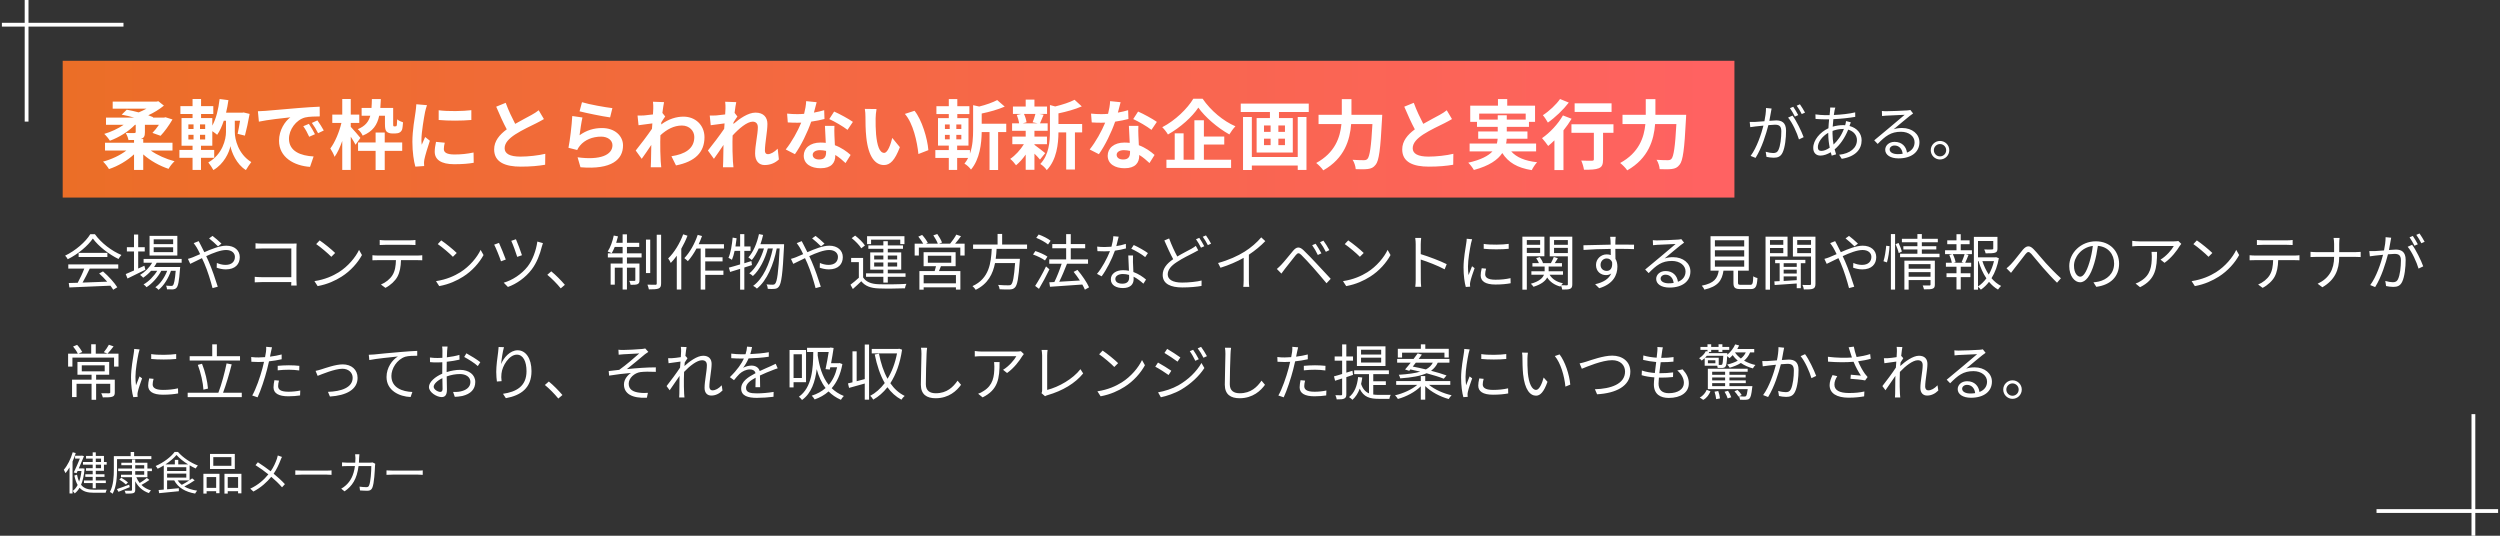 <svg width="658" height="141" viewBox="0 0 658 141" fill="none" xmlns="http://www.w3.org/2000/svg">
<rect x="0" y="0" width="658" height="141" fill="#333333" stroke="none"/>
<g clip-path="url(#clip0_247_840)">
<g clip-path="url(#clip1_247_840)">
<line x1="657.5" y1="134.5" x2="625.5" y2="134.5" stroke="white"/>
<line x1="651" y1="109" x2="651" y2="141" stroke="white"/>
</g>
<rect width="440" height="36" transform="translate(16.5 16)" fill="url(#paint0_linear_247_840)"/>
<path d="M45.4 39.62V37.56H37.7V36.6H37.02L37.08 36.58C37.9 36.32 38.14 35.86 38.14 34.8V32.84H41.84C41.28 33.66 40.68 34.42 40.12 34.98L42.26 35.74C43.3 34.66 44.48 33.02 45.4 31.44L43.56 30.86L43.14 30.96H40.2L40.32 30.84C39.94 30.68 39.48 30.5 39.02 30.34C40.56 29.64 42.02 28.72 43.14 27.8L41.68 26.64L41.2 26.74H29.66V28.6H38.56C37.9 28.96 37.18 29.3 36.5 29.58C35.42 29.3 34.36 29.04 33.36 28.88L32.02 30.18C33.06 30.36 34.24 30.64 35.34 30.96H27.9V32.84H32.56C31.08 33.86 29.22 34.72 27.44 35.24C27.94 35.7 28.6 36.5 28.92 37.04C31.3 36.18 33.82 34.62 35.54 32.84H35.72V34.7C35.72 34.94 35.62 35 35.32 35.02C35.04 35.04 33.96 35.04 33.1 34.98C33.4 35.52 33.7 36.24 33.82 36.86C34.34 36.86 34.84 36.86 35.28 36.84V37.56H27.64V39.62H33.26C31.62 40.88 29.32 41.96 27.12 42.54C27.64 43 28.34 43.92 28.68 44.5C31.06 43.72 33.48 42.3 35.28 40.62V44.72H37.7V40.64C39.54 42.3 42.02 43.66 44.36 44.44C44.68 43.84 45.42 42.9 45.94 42.44C43.72 41.86 41.34 40.82 39.68 39.62H45.4ZM54 33.96H52.64V32.74H54V33.96ZM54 36.7H52.64V35.48H54V36.7ZM49.58 35.48H50.94V36.7H49.58V35.48ZM49.58 32.74H50.94V33.96H49.58V32.74ZM61.8 31.78H63.18C62.98 33.06 62.74 34.34 62.54 35.22L64.46 35.7C64.86 34.22 65.36 31.96 65.7 29.98L64.12 29.6L63.76 29.66H59.5C59.76 28.6 59.96 27.5 60.12 26.36L57.8 26.06C57.5 28.7 56.9 31.22 55.88 33.06V31.08H52.92V30H56.14V27.94H52.92V26.06H50.68V27.94H47.48V30H50.68V31.08H47.78V38.36H50.68V39.46H47.22V41.54H50.68V44.72H52.9V41.54H56.38V39.46H52.9V38.36H55.88V34.52C56.36 34.84 56.88 35.24 57.16 35.48C57.86 34.48 58.42 33.22 58.9 31.78H59.48V34.74C59.48 36.66 58.58 40.62 54.82 42.76C55.24 43.24 55.9 44.24 56.16 44.76C58.94 43.16 60.34 40.1 60.64 38.46C60.96 40.04 62.2 43.22 64.72 44.76C65.06 44.16 65.72 43.2 66.14 42.66C62.66 40.52 61.8 36.62 61.8 34.74V31.78ZM67.88 29.28L68.14 32.02C70.46 31.52 74.54 31.08 76.42 30.88C75.06 31.9 73.44 34.18 73.44 37.06C73.44 41.4 77.4 43.64 81.6 43.92L82.54 41.18C79.14 41 76.06 39.82 76.06 36.52C76.06 34.14 77.88 31.56 80.3 30.92C81.36 30.66 83.08 30.66 84.16 30.64L84.14 28.08C82.72 28.14 80.54 28.26 78.48 28.44C74.82 28.74 71.52 29.04 69.84 29.18C69.46 29.22 68.68 29.26 67.88 29.28ZM81.3 32.6L79.82 33.22C80.46 34.12 80.88 34.9 81.38 36L82.9 35.32C82.52 34.54 81.8 33.32 81.3 32.6ZM83.54 31.68L82.08 32.36C82.72 33.24 83.18 33.98 83.72 35.06L85.22 34.34C84.8 33.56 84.04 32.38 83.54 31.68ZM101.32 30.46V32.62C101.32 33.88 101.46 34.28 101.76 34.64C102.1 34.96 102.64 35.12 103.12 35.12H104.1C104.46 35.12 104.9 35.04 105.16 34.88C105.44 34.74 105.68 34.48 105.82 34.12C105.94 33.82 106.02 32.98 106.08 32.2C105.56 32.04 104.9 31.74 104.54 31.4C104.52 32.04 104.5 32.56 104.46 32.82C104.44 33.04 104.36 33.14 104.32 33.2C104.26 33.24 104.16 33.26 104.06 33.26H103.74C103.66 33.26 103.58 33.24 103.54 33.16C103.48 33.08 103.48 32.9 103.48 32.56V28.4H100.1C100.16 27.68 100.2 26.9 100.24 26.08H97.88C97.86 26.92 97.84 27.7 97.78 28.4H95.18V30.46H97.46C97.02 32.06 96.12 33.2 94.16 34C94.64 34.36 95.24 35.16 95.46 35.7C98.16 34.58 99.3 32.86 99.8 30.46H101.32ZM94.86 36.3C94.5 35.86 92.9 33.96 92.32 33.38V32.36H94.56V30.16H92.32V26.06H90.08V30.16H87.46V32.36H89.86C89.3 34.74 88.16 37.48 86.94 39.08C87.32 39.66 87.84 40.6 88.06 41.28C88.82 40.24 89.5 38.74 90.08 37.1V44.72H92.32V35.98C92.82 36.74 93.32 37.56 93.58 38.1L94.86 36.3ZM101.26 34.88H98.86V37.5H94.24V39.7H98.86V44.74H101.26V39.7H105.86V37.5H101.26V34.88ZM115.46 29.02V31.58C117.98 31.82 121.6 31.8 124.06 31.58V29C121.9 29.26 117.92 29.36 115.46 29.02ZM117.06 37.56L114.76 37.34C114.54 38.36 114.42 39.16 114.42 39.94C114.42 42 116.08 43.22 119.52 43.22C121.78 43.22 123.38 43.08 124.68 42.84L124.64 40.14C122.88 40.5 121.4 40.66 119.62 40.66C117.58 40.66 116.82 40.12 116.82 39.24C116.82 38.7 116.9 38.22 117.06 37.56ZM112.38 27.68L109.58 27.44C109.56 28.08 109.44 28.84 109.38 29.4C109.16 30.94 108.54 34.32 108.54 37.32C108.54 40.04 108.92 42.48 109.32 43.86L111.64 43.7C111.62 43.42 111.6 43.1 111.6 42.88C111.6 42.68 111.64 42.24 111.7 41.94C111.92 40.88 112.58 38.7 113.14 37.04L111.9 36.06C111.62 36.72 111.3 37.42 111 38.1C110.94 37.7 110.92 37.18 110.92 36.8C110.92 34.8 111.62 30.8 111.88 29.46C111.96 29.1 112.22 28.1 112.38 27.68ZM133.1 27.06L130.6 28.08C131.5 30.2 132.46 32.34 133.38 34.04C131.46 35.46 130.06 37.12 130.06 39.32C130.06 42.76 133.08 43.86 137.06 43.86C139.66 43.86 141.78 43.66 143.48 43.36L143.52 40.48C141.74 40.92 139.04 41.22 136.98 41.22C134.2 41.22 132.82 40.46 132.82 39.02C132.82 37.62 133.94 36.48 135.6 35.38C137.42 34.2 139.94 33.04 141.18 32.42C141.92 32.04 142.56 31.7 143.16 31.34L141.78 29.02C141.26 29.46 140.68 29.8 139.92 30.24C138.98 30.78 137.24 31.64 135.6 32.6C134.8 31.06 133.86 29.14 133.1 27.06ZM153.18 26.9L152.54 29.3C154.1 29.7 158.56 30.64 160.58 30.9L161.18 28.46C159.44 28.26 155.08 27.5 153.18 26.9ZM153.3 30.92L150.62 30.54C150.48 33.02 150.02 36.94 149.62 38.9L151.92 39.48C152.1 39.08 152.3 38.76 152.66 38.32C153.92 36.8 155.96 35.96 158.22 35.96C159.96 35.96 161.2 36.92 161.2 38.22C161.2 40.76 158.02 42.22 152.02 41.4L152.78 44.02C161.1 44.72 163.98 41.92 163.98 38.28C163.98 35.86 161.94 33.7 158.44 33.7C156.34 33.7 154.36 34.28 152.54 35.6C152.68 34.46 153.04 32.02 153.3 30.92ZM171.94 28.58C171.94 28.8 171.9 29.36 171.86 30.12C171 30.24 170.12 30.34 169.54 30.38C168.84 30.42 168.38 30.42 167.8 30.4L168.06 32.96C169.18 32.8 170.72 32.6 171.7 32.48C171.68 32.96 171.64 33.44 171.6 33.9C170.46 35.58 168.46 38.22 167.32 39.62L168.9 41.8C169.6 40.86 170.58 39.4 171.42 38.14C171.4 39.82 171.38 40.98 171.34 42.54C171.34 42.86 171.32 43.58 171.28 44.02H174.04C173.98 43.56 173.92 42.84 173.9 42.48C173.78 40.6 173.78 38.92 173.78 37.28C173.78 36.76 173.8 36.18 173.82 35.6C175.5 34.06 177.36 33.04 179.48 33.04C181.48 33.04 182.74 34.48 182.74 36.04C182.76 39.16 180.24 40.6 176.72 41.12L177.92 43.54C182.88 42.56 185.42 40.14 185.42 36.1C185.4 32.88 182.98 30.7 179.9 30.7C178.1 30.7 176.04 31.26 174.02 32.76C174.04 32.58 174.04 32.38 174.06 32.2C174.4 31.68 174.8 31.02 175.08 30.66L174.34 29.72C174.5 28.46 174.66 27.44 174.78 26.88L171.86 26.78C171.96 27.4 171.94 28 171.94 28.58ZM190.944 28.58C190.944 28.8 190.904 29.36 190.864 30.12C190.004 30.24 189.124 30.34 188.544 30.38C187.844 30.42 187.384 30.42 186.804 30.4L187.064 32.96C188.184 32.8 189.724 32.6 190.704 32.48C190.684 32.96 190.644 33.44 190.604 33.9C189.464 35.58 187.464 38.22 186.324 39.62L187.904 41.8C188.604 40.86 189.584 39.4 190.424 38.14C190.404 39.82 190.384 40.98 190.344 42.54C190.344 42.86 190.324 43.56 190.284 44.02H193.044C192.984 43.56 192.924 42.84 192.904 42.48C192.784 40.6 192.784 38.92 192.784 37.28C192.784 36.76 192.804 36.22 192.824 35.66C194.464 33.86 196.624 32.02 198.104 32.02C198.944 32.02 199.464 32.52 199.464 33.5C199.464 35.32 198.744 38.26 198.744 40.42C198.744 42.36 199.744 43.44 201.244 43.44C202.864 43.44 204.084 42.82 205.004 41.96L204.684 39.14C203.764 40.06 202.824 40.58 202.084 40.58C201.584 40.58 201.324 40.2 201.324 39.68C201.324 37.62 201.984 34.68 201.984 32.6C201.984 30.92 201.004 29.64 198.844 29.64C196.904 29.64 194.604 31.26 193.024 32.64C193.044 32.48 193.044 32.34 193.064 32.2C193.404 31.68 193.804 31.02 194.084 30.66L193.344 29.7C193.484 28.46 193.664 27.44 193.784 26.88L190.864 26.78C190.964 27.4 190.944 28 190.944 28.58ZM214.944 26.9L212.184 26.62C212.144 27.66 211.924 28.86 211.644 29.96C211.024 30.02 210.424 30.04 209.824 30.04C209.084 30.04 208.024 30 207.164 29.9L207.344 32.22C208.204 32.28 209.024 32.3 209.844 32.3C210.184 32.3 210.524 32.3 210.884 32.28C210.004 34.44 208.384 37.38 206.804 39.34L209.224 40.58C210.844 38.32 212.544 34.82 213.504 32.02C214.844 31.82 216.084 31.56 217.004 31.32L216.924 29C216.144 29.24 215.204 29.46 214.224 29.64C214.524 28.56 214.784 27.54 214.944 26.9ZM213.904 40.74C213.904 40.04 214.644 39.52 215.804 39.52C216.364 39.52 216.904 39.6 217.424 39.72C217.424 39.88 217.424 40 217.424 40.12C217.424 41.22 217.004 41.98 215.624 41.98C214.524 41.98 213.904 41.48 213.904 40.74ZM219.624 33.12H217.124C217.164 34.34 217.264 36.12 217.344 37.6C216.884 37.56 216.444 37.52 215.964 37.52C213.184 37.52 211.544 39.02 211.544 40.98C211.544 43.18 213.504 44.28 215.984 44.28C218.824 44.28 219.844 42.84 219.844 40.98C219.844 40.92 219.844 40.84 219.844 40.78C220.944 41.44 221.844 42.28 222.544 42.92L223.884 40.78C222.864 39.86 221.464 38.86 219.744 38.22C219.704 37.22 219.644 36.26 219.624 35.68C219.604 34.8 219.564 33.96 219.624 33.12ZM223.064 34.18L224.484 32.08C223.464 31.34 220.984 29.98 219.544 29.36L218.264 31.34C219.624 31.96 221.904 33.26 223.064 34.18ZM230.704 28.7L227.624 28.66C227.744 29.28 227.784 30.14 227.784 30.7C227.784 31.92 227.804 34.26 228.004 36.1C228.564 41.46 230.464 43.44 232.664 43.44C234.264 43.44 235.524 42.22 236.844 38.74L234.844 36.3C234.464 37.9 233.664 40.24 232.724 40.24C231.464 40.24 230.864 38.26 230.584 35.38C230.464 33.94 230.444 32.44 230.464 31.14C230.464 30.58 230.564 29.42 230.704 28.7ZM240.704 29.16L238.164 29.98C240.344 32.46 241.404 37.32 241.724 40.54L244.344 39.52C244.124 36.46 242.604 31.46 240.704 29.16ZM248.704 35.5H249.964V36.68H248.704V35.5ZM248.704 32.76H249.964V33.96H248.704V32.76ZM253.024 33.96H251.704V32.76H253.024V33.96ZM253.024 36.68H251.704V35.5H253.024V36.68ZM264.844 32.56H258.384V29.88C260.444 29.46 262.704 28.82 264.444 28.06L262.464 26.34C261.304 26.96 259.504 27.6 257.724 28.04L256.124 27.68V34.2C256.124 36.1 256.024 38.38 255.284 40.46V39.5H251.924V38.32H254.904V31.1H251.964V30.02H255.144V27.96H251.964V26.08H249.724V27.96H246.464V30.02H249.724V31.1H246.884V38.32H249.724V39.5H246.184V41.56H249.724V44.72H251.924V41.56H254.824C254.544 42.1 254.224 42.6 253.844 43.08C254.384 43.34 255.244 44.14 255.564 44.64C257.884 41.9 258.344 37.74 258.384 34.76H260.444V44.74H262.704V34.76H264.844V32.56ZM272.524 29.98C272.364 30.66 272.044 31.58 271.784 32.18L273.104 32.46H269.184L270.184 32.18C270.104 31.58 269.844 30.66 269.504 29.98H272.524ZM272.264 37.96H275.564V35.96H272.264V34.42H275.744V32.46H273.724C274.004 31.86 274.324 31.06 274.684 30.2L273.524 29.98H275.584V28.04H272.264V26.22H269.964V28.04H266.604V29.98H268.844L267.624 30.26C267.904 30.94 268.144 31.8 268.224 32.46H266.384V34.42H269.964V35.96H266.444V37.96H269.484C268.564 39.46 267.184 40.96 265.884 41.82C266.384 42.2 267.064 42.98 267.424 43.5C268.284 42.8 269.184 41.8 269.964 40.68V44.7H272.264V40.44C272.844 41 273.404 41.6 273.724 42L275.104 40.3C274.644 39.94 272.984 38.62 272.264 38.12V37.96ZM284.824 32.64H278.584V29.84C280.684 29.4 282.964 28.78 284.724 28L282.824 26.26C281.604 26.92 279.624 27.56 277.724 28.02L276.344 27.64V34.56C276.344 37.32 276.104 40.72 273.804 43.16C274.344 43.44 275.204 44.26 275.504 44.78C278.144 42.04 278.564 37.82 278.584 34.84H280.624V44.62H282.924V34.84H284.824V32.64ZM294.944 26.9L292.184 26.62C292.144 27.66 291.924 28.86 291.644 29.96C291.024 30.02 290.424 30.04 289.824 30.04C289.084 30.04 288.024 30 287.164 29.9L287.344 32.22C288.204 32.28 289.024 32.3 289.844 32.3C290.184 32.3 290.524 32.3 290.884 32.28C290.004 34.44 288.384 37.38 286.804 39.34L289.224 40.58C290.844 38.32 292.544 34.82 293.504 32.02C294.844 31.82 296.084 31.56 297.004 31.32L296.924 29C296.144 29.24 295.204 29.46 294.224 29.64C294.524 28.56 294.784 27.54 294.944 26.9ZM293.904 40.74C293.904 40.04 294.644 39.52 295.804 39.52C296.364 39.52 296.904 39.6 297.424 39.72C297.424 39.88 297.424 40 297.424 40.12C297.424 41.22 297.004 41.98 295.624 41.98C294.524 41.98 293.904 41.48 293.904 40.74ZM299.624 33.12H297.124C297.164 34.34 297.264 36.12 297.344 37.6C296.884 37.56 296.444 37.52 295.964 37.52C293.184 37.52 291.544 39.02 291.544 40.98C291.544 43.18 293.504 44.28 295.984 44.28C298.824 44.28 299.844 42.84 299.844 40.98C299.844 40.92 299.844 40.84 299.844 40.78C300.944 41.44 301.844 42.28 302.544 42.92L303.884 40.78C302.864 39.86 301.464 38.86 299.744 38.22C299.704 37.22 299.644 36.26 299.624 35.68C299.604 34.8 299.564 33.96 299.624 33.12ZM303.064 34.18L304.484 32.08C303.464 31.34 300.984 29.98 299.544 29.36L298.264 31.34C299.624 31.96 301.904 33.26 303.064 34.18ZM314.084 25.98C312.584 28.52 309.364 31.7 305.904 33.48C306.424 33.98 307.104 34.86 307.404 35.4C310.704 33.54 313.784 30.76 315.404 28.32C317.124 30.78 320.464 33.66 323.564 35.38C324.024 34.64 324.564 33.86 325.164 33.24C321.964 31.86 318.684 29.14 316.524 25.98H314.084ZM316.864 38.04H322.224V35.94H316.864V31.66H314.364V42.04H311.524V35.1H309.184V42.04H307.004V44.2H324.024V42.04H316.864V38.04ZM341.564 41.32H329.484V30.8H327.164V44.74H329.484V43.56H341.564V44.72H343.864V30.8H341.564V41.32ZM338.204 34.7H336.464V33.02H338.204V34.7ZM338.204 38.2H336.464V36.5H338.204V38.2ZM332.684 36.5H334.424V38.2H332.684V36.5ZM332.684 33.02H334.424V34.7H332.684V33.02ZM326.564 27.26V29.48H334.244V31.08H330.744V40.14H340.264V31.08H336.624V29.48H344.464V27.26H326.564ZM355.704 30.22V26.1H353.164V30.22H347.044V32.66H353.064C352.724 36.16 351.384 40.2 346.424 42.9C347.004 43.34 347.904 44.24 348.284 44.84C353.904 41.66 355.304 36.8 355.624 32.66H361.224C360.904 38.6 360.504 41.22 359.904 41.84C359.624 42.1 359.384 42.16 358.964 42.16C358.444 42.16 357.264 42.16 356.004 42.06C356.464 42.74 356.784 43.8 356.824 44.52C358.044 44.58 359.284 44.58 360.024 44.48C360.884 44.36 361.464 44.14 362.064 43.36C362.944 42.32 363.344 39.32 363.744 31.36C363.784 31.04 363.804 30.22 363.804 30.22H355.704ZM372.104 27.06L369.604 28.08C370.504 30.2 371.464 32.34 372.384 34.04C370.464 35.46 369.064 37.12 369.064 39.32C369.064 42.76 372.084 43.86 376.064 43.86C378.664 43.86 380.784 43.66 382.484 43.36L382.524 40.48C380.744 40.92 378.044 41.22 375.984 41.22C373.204 41.22 371.824 40.46 371.824 39.02C371.824 37.62 372.944 36.48 374.604 35.38C376.424 34.2 378.944 33.04 380.184 32.42C380.924 32.04 381.564 31.7 382.164 31.34L380.784 29.02C380.264 29.46 379.684 29.8 378.924 30.24C377.984 30.78 376.244 31.64 374.604 32.6C373.804 31.06 372.864 29.14 372.104 27.06ZM389.324 31.48V29.9H401.564V31.48H396.584V30.34H394.204V31.48H389.324ZM404.304 39.84V37.78H396.404C396.504 37.36 396.544 36.94 396.564 36.52H402.024V34.6H396.584V33.4H402.424V32.08H404.024V27.82H396.704V26.08H394.264V27.82H386.964V32.08H388.744V33.4H394.204V34.6H389.064V36.52H394.184C394.144 36.94 394.084 37.36 393.984 37.78H386.804V39.84H392.824C391.724 41.02 389.804 42.06 386.444 42.82C386.964 43.32 387.644 44.22 387.924 44.74C392.004 43.64 394.224 42.06 395.404 40.28C396.984 42.76 399.364 44.18 403.164 44.78C403.464 44.14 404.084 43.2 404.564 42.7C401.404 42.36 399.164 41.44 397.744 39.84H404.304ZM424.164 27.2H414.444V29.46H424.164V27.2ZM410.604 26.06C409.644 27.46 407.744 29.26 406.084 30.32C406.504 30.78 407.104 31.74 407.404 32.26C409.304 30.94 411.464 28.88 412.904 27L410.604 26.06ZM411.364 30.38C410.084 32.64 407.904 34.96 405.864 36.36C406.344 36.86 407.144 37.94 407.484 38.42C408.024 37.98 408.564 37.48 409.124 36.94V44.76H411.504V34.32C412.304 33.32 413.044 32.28 413.644 31.26L411.364 30.38ZM424.664 32.7H413.604V34.96H419.504V41.92C419.504 42.22 419.364 42.3 419.004 42.3C418.644 42.32 417.324 42.32 416.184 42.26C416.504 42.96 416.804 43.98 416.904 44.68C418.684 44.68 419.964 44.64 420.804 44.28C421.684 43.92 421.924 43.26 421.924 41.98V34.96H424.664V32.7ZM435.704 30.22V26.1H433.164V30.22H427.044V32.66H433.064C432.724 36.16 431.384 40.2 426.424 42.9C427.004 43.34 427.904 44.24 428.284 44.84C433.904 41.66 435.304 36.8 435.624 32.66H441.224C440.904 38.6 440.504 41.22 439.904 41.84C439.624 42.1 439.384 42.16 438.964 42.16C438.444 42.16 437.264 42.16 436.004 42.06C436.464 42.74 436.784 43.8 436.824 44.52C438.044 44.58 439.284 44.58 440.024 44.48C440.884 44.36 441.464 44.14 442.064 43.36C442.944 42.32 443.344 39.32 443.744 31.36C443.784 31.04 443.804 30.22 443.804 30.22H435.704Z" fill="white"/>
<path d="M466.284 28.568L464.812 28.424C464.812 29.512 464.636 30.76 464.396 31.912C463.42 31.992 462.492 32.072 461.964 32.088C461.452 32.104 461.036 32.104 460.524 32.088L460.668 33.464C461.068 33.4 461.74 33.32 462.108 33.272C462.524 33.224 463.292 33.144 464.14 33.064C463.596 35.208 462.396 38.856 460.764 41.032L462.06 41.56C463.756 38.856 464.844 35.224 465.436 32.936C466.124 32.872 466.764 32.824 467.148 32.824C468.172 32.824 468.844 33.096 468.844 34.552C468.844 36.28 468.604 38.376 468.092 39.448C467.772 40.152 467.276 40.28 466.684 40.28C466.236 40.28 465.404 40.152 464.732 39.944L464.94 41.288C465.452 41.4 466.204 41.512 466.828 41.512C467.852 41.512 468.652 41.256 469.164 40.184C469.82 38.856 470.092 36.312 470.092 34.408C470.092 32.232 468.924 31.688 467.484 31.688C467.1 31.688 466.444 31.736 465.692 31.8C465.868 30.936 466.012 29.992 466.108 29.528C466.156 29.208 466.22 28.872 466.284 28.568ZM471.788 30.424L470.62 30.952C471.756 32.264 473.004 35.048 473.484 36.696L474.716 36.104C474.188 34.616 472.78 31.72 471.788 30.424ZM471.98 28.104L471.116 28.456C471.548 29.064 472.092 30.04 472.412 30.68L473.292 30.296C472.956 29.656 472.38 28.664 471.98 28.104ZM473.74 27.448L472.892 27.816C473.34 28.424 473.868 29.336 474.22 30.024L475.084 29.64C474.78 29.048 474.156 28.04 473.74 27.448ZM483.052 28.328L481.708 28.296C481.724 28.488 481.692 28.776 481.676 29.064C481.644 29.416 481.596 29.832 481.548 30.296C481.18 30.312 480.828 30.312 480.46 30.312C479.772 30.312 478.38 30.2 477.82 30.104L477.852 31.304C478.508 31.352 479.756 31.416 480.444 31.416C480.764 31.416 481.084 31.416 481.42 31.4C481.356 32.152 481.276 32.952 481.244 33.752C479.036 34.776 477.244 36.872 477.244 38.936C477.244 40.296 478.076 40.952 479.132 40.952C480.012 40.952 480.972 40.6 481.852 40.072C481.932 40.392 482.012 40.696 482.108 40.968L483.26 40.616C483.132 40.216 483.004 39.784 482.876 39.32C484.236 38.168 485.532 36.392 486.444 34.12C487.932 34.552 488.748 35.64 488.748 36.856C488.748 38.936 486.956 40.424 484.06 40.728L484.748 41.8C488.46 41.208 489.98 39.224 489.98 36.92C489.98 35.16 488.796 33.688 486.796 33.16C486.796 33.128 486.812 33.112 486.812 33.096C486.892 32.84 487.036 32.408 487.132 32.184L485.868 31.864C485.852 32.136 485.772 32.552 485.692 32.792C485.676 32.856 485.66 32.904 485.644 32.952C485.452 32.936 485.26 32.936 485.052 32.936C484.236 32.936 483.26 33.08 482.364 33.336C482.412 32.664 482.46 31.992 482.54 31.368C484.492 31.272 486.62 31.048 488.3 30.76L488.284 29.576C486.652 29.96 484.7 30.168 482.668 30.264C482.732 29.8 482.796 29.384 482.86 29.048C482.908 28.824 482.972 28.536 483.052 28.328ZM482.316 35.112C482.316 34.888 482.316 34.68 482.332 34.456C483.068 34.184 483.996 33.944 485.036 33.944C485.132 33.944 485.228 33.944 485.308 33.944C484.636 35.736 483.66 37.032 482.588 38.04C482.428 37.112 482.316 36.136 482.316 35.112ZM478.46 38.728C478.46 37.416 479.644 35.832 481.196 34.952C481.196 35.048 481.196 35.144 481.196 35.24C481.196 36.44 481.356 37.736 481.58 38.872C480.764 39.448 479.996 39.72 479.372 39.72C478.764 39.72 478.46 39.384 478.46 38.728ZM497.356 39.32C497.356 38.76 497.916 38.296 498.636 38.296C499.852 38.296 500.652 39.208 500.78 40.472C500.38 40.536 499.948 40.568 499.484 40.568C498.236 40.568 497.356 40.088 497.356 39.32ZM495.308 29.208L495.356 30.536C495.692 30.488 496.06 30.456 496.412 30.44C497.26 30.392 500.46 30.248 501.308 30.216C500.492 30.936 498.492 32.616 497.596 33.352C496.668 34.136 494.62 35.848 493.292 36.936L494.204 37.88C496.236 35.816 497.66 34.68 500.332 34.68C502.412 34.68 503.916 35.864 503.916 37.432C503.916 38.744 503.196 39.672 501.916 40.168C501.724 38.648 500.652 37.336 498.652 37.336C497.164 37.336 496.188 38.312 496.188 39.416C496.188 40.744 497.516 41.688 499.692 41.688C503.084 41.688 505.196 40.024 505.196 37.448C505.196 35.288 503.292 33.688 500.636 33.688C499.916 33.688 499.148 33.768 498.412 34.024C499.66 32.984 501.836 31.128 502.636 30.52C502.924 30.28 503.244 30.072 503.532 29.864L502.796 28.936C502.636 28.984 502.412 29.032 501.932 29.064C501.084 29.144 497.276 29.272 496.444 29.272C496.124 29.272 495.676 29.256 495.308 29.208ZM510.604 37.096C509.276 37.096 508.172 38.184 508.172 39.528C508.172 40.888 509.276 41.976 510.604 41.976C511.964 41.976 513.052 40.888 513.052 39.528C513.052 38.184 511.964 37.096 510.604 37.096ZM510.604 41.16C509.724 41.16 508.988 40.44 508.988 39.528C508.988 38.648 509.724 37.912 510.604 37.912C511.516 37.912 512.236 38.648 512.236 39.528C512.236 40.44 511.516 41.16 510.604 41.16Z" fill="white"/>
<path d="M17.972 70.696H22.18C21.748 71.864 21.06 73.32 20.452 74.424C19.588 74.456 18.788 74.472 18.1 74.488L18.26 75.656C20.996 75.56 25.14 75.384 29.06 75.192C29.364 75.576 29.604 75.944 29.796 76.264L30.868 75.608C30.132 74.424 28.58 72.696 27.108 71.432L26.1 71.976C26.804 72.6 27.556 73.384 28.212 74.136C25.972 74.232 23.716 74.312 21.732 74.376C22.372 73.256 23.06 71.88 23.62 70.696H31.124V69.592H17.972V70.696ZM20.692 66.552V67.64H28.26V66.552H20.692ZM23.764 61.64C22.532 63.672 19.876 65.976 17.14 67.288C17.396 67.528 17.7 67.96 17.828 68.232C20.548 66.888 23.14 64.696 24.436 62.776C25.924 64.84 28.724 66.968 31.188 68.168C31.396 67.816 31.684 67.4 31.956 67.112C29.444 66.072 26.66 63.992 24.98 61.64H23.764ZM45.572 64.248H40.452V62.984H45.572V64.248ZM45.572 66.36H40.452V65.08H45.572V66.36ZM46.676 62.088H39.364V67.256H46.676V62.088ZM38.004 69.944L36.372 70.68V66.184H38.1V65.064H36.372V61.736H35.268V65.064H33.396V66.184H35.268V71.192C34.452 71.56 33.7 71.88 33.092 72.136L33.556 73.304C34.9 72.664 36.644 71.816 38.26 71L38.004 69.944ZM47.812 69.16V68.152H37.796V69.16H40.036C39.284 70.472 38.132 71.608 36.868 72.36C37.108 72.52 37.524 72.904 37.684 73.096C38.404 72.616 39.124 71.992 39.764 71.272H41.38C40.516 72.696 39.108 74.136 37.78 74.856C38.068 75.048 38.388 75.336 38.564 75.592C40.036 74.664 41.604 72.92 42.452 71.272H44.004C43.348 73 42.18 74.728 40.884 75.592C41.172 75.768 41.54 76.04 41.732 76.28C43.108 75.24 44.356 73.176 44.996 71.272H46.244C46.036 73.784 45.796 74.792 45.524 75.08C45.412 75.24 45.268 75.256 45.044 75.256C44.804 75.256 44.276 75.24 43.684 75.192C43.844 75.432 43.956 75.864 43.956 76.152C44.596 76.184 45.188 76.184 45.54 76.168C45.908 76.12 46.196 76.04 46.436 75.768C46.884 75.304 47.14 74.056 47.38 70.76C47.412 70.6 47.428 70.28 47.428 70.28H40.548C40.804 69.928 41.028 69.544 41.236 69.16H47.812ZM57.38 64.84L58.292 64.12C57.684 63.496 56.468 62.488 55.94 62.088L55.028 62.744C55.716 63.256 56.756 64.232 57.38 64.84ZM52.292 63.464L50.98 63.992C51.236 64.312 51.556 64.808 51.764 65.128C52.036 65.576 52.34 66.184 52.676 66.888C51.972 67.208 51.316 67.496 50.772 67.704C50.484 67.816 49.924 68.024 49.46 68.136L50.068 69.448C50.804 69.112 51.924 68.536 53.156 67.944C53.364 68.36 53.556 68.808 53.764 69.272C54.676 71.368 55.444 73.944 55.94 75.832L57.316 75.464C56.772 73.704 55.764 70.728 54.884 68.744C54.692 68.312 54.484 67.864 54.276 67.416C56.132 66.552 58.1 65.8 59.508 65.8C61.076 65.8 61.828 66.664 61.828 67.608C61.828 68.76 61.092 69.72 59.348 69.72C58.5 69.72 57.7 69.48 57.076 69.208L57.028 70.456C57.636 70.68 58.532 70.904 59.428 70.904C61.924 70.904 63.108 69.512 63.108 67.672C63.108 65.928 61.748 64.664 59.54 64.664C57.876 64.664 55.716 65.528 53.78 66.376C53.46 65.704 53.14 65.064 52.852 64.536C52.676 64.248 52.404 63.72 52.292 63.464ZM67.252 64.024V65.448C67.62 65.432 68.42 65.4 69.012 65.4H76.676V72.952H68.82C68.148 72.952 67.46 72.904 67.044 72.856V74.312C67.476 74.28 68.196 74.248 68.852 74.248H76.676C76.66 74.632 76.66 74.968 76.644 75.144H78.084C78.068 74.888 78.02 74.168 78.02 73.592V65.336C78.02 64.952 78.052 64.456 78.068 64.088C77.748 64.104 77.268 64.12 76.884 64.12H68.996C68.484 64.12 67.78 64.088 67.252 64.024ZM84.132 63.272L83.22 64.248C84.404 65.048 86.404 66.76 87.204 67.592L88.212 66.584C87.316 65.688 85.268 64.024 84.132 63.272ZM82.756 73.992L83.604 75.304C86.276 74.808 88.292 73.832 89.892 72.824C92.308 71.304 94.18 69.128 95.268 67.128L94.5 65.768C93.572 67.736 91.62 70.104 89.156 71.656C87.636 72.6 85.556 73.576 82.756 73.992ZM99.94 63.16V64.488C100.34 64.456 100.868 64.44 101.396 64.44H107.86C108.324 64.44 108.884 64.456 109.348 64.488V63.16C108.884 63.224 108.308 63.256 107.86 63.256H101.38C100.868 63.256 100.388 63.208 99.94 63.16ZM98.02 67.176V68.504C98.468 68.472 98.932 68.472 99.412 68.472H104.212C104.164 69.976 103.988 71.32 103.284 72.44C102.66 73.448 101.508 74.376 100.26 74.888L101.444 75.768C102.804 75.064 104.02 73.912 104.596 72.84C105.236 71.656 105.492 70.2 105.54 68.472H109.892C110.276 68.472 110.788 68.488 111.14 68.504V67.176C110.756 67.24 110.228 67.256 109.892 67.256H99.412C98.916 67.256 98.468 67.224 98.02 67.176ZM116.132 63.272L115.22 64.248C116.404 65.048 118.404 66.76 119.204 67.592L120.212 66.584C119.316 65.688 117.268 64.024 116.132 63.272ZM114.756 73.992L115.604 75.304C118.276 74.808 120.292 73.832 121.892 72.824C124.308 71.304 126.18 69.128 127.268 67.128L126.5 65.768C125.572 67.736 123.62 70.104 121.156 71.656C119.636 72.6 117.556 73.576 114.756 73.992ZM135.796 62.968L134.564 63.384C134.964 64.216 135.876 66.696 136.132 67.608L137.38 67.176C137.108 66.28 136.148 63.736 135.796 62.968ZM142.9 63.992L141.428 63.576C141.108 65.976 140.132 68.536 138.868 70.152C137.252 72.2 134.868 73.736 132.58 74.408L133.684 75.528C135.94 74.728 138.308 73.08 139.956 70.904C141.268 69.176 142.132 66.888 142.612 64.904C142.676 64.648 142.788 64.264 142.9 63.992ZM131.332 63.928L130.068 64.392C130.452 65.08 131.556 67.784 131.86 68.776L133.124 68.312C132.756 67.272 131.748 64.824 131.332 63.928ZM147.587 75.896L148.675 74.968C147.683 73.8 146.243 72.344 145.091 71.416L144.051 72.328C145.187 73.256 146.563 74.632 147.587 75.896ZM165.011 65H168.243V63.912H165.011V61.672H163.875V63.912H162.179C162.355 63.368 162.515 62.776 162.659 62.216L161.539 61.992C161.219 63.528 160.659 65.128 159.939 66.2C160.227 66.296 160.755 66.504 160.995 66.648C161.267 66.2 161.539 65.624 161.795 65H163.875V66.68H159.987V67.768H163.875V69.368H160.723V74.92H161.811V70.456H163.875V76.2H165.011V70.456H167.219V73.72C167.219 73.88 167.171 73.928 166.995 73.928C166.835 73.944 166.307 73.944 165.619 73.928C165.779 74.232 165.923 74.648 165.971 74.968C166.851 74.968 167.459 74.952 167.827 74.776C168.227 74.584 168.307 74.28 168.307 73.736V69.368H165.011V67.768H168.867V66.68H165.011V65ZM171.139 63.064H170.019V71.864H171.139V63.064ZM172.851 61.784V74.6C172.851 74.872 172.771 74.936 172.515 74.952C172.243 74.952 171.347 74.952 170.403 74.92C170.563 75.288 170.723 75.832 170.787 76.168C171.971 76.168 172.851 76.136 173.347 75.928C173.827 75.72 174.003 75.368 174.003 74.584V61.784H172.851ZM179.811 61.672C178.915 64.104 177.443 66.488 175.859 68.024C176.083 68.28 176.435 68.936 176.547 69.208C177.091 68.648 177.635 68.008 178.131 67.304V76.2H179.315V65.464C179.939 64.36 180.515 63.192 180.947 62.04L179.811 61.672ZM190.547 65.416V64.28H183.891C184.211 63.576 184.515 62.856 184.771 62.12L183.635 61.816C182.851 64.152 181.555 66.456 180.115 67.944C180.387 68.136 180.851 68.536 181.043 68.744C181.843 67.848 182.627 66.696 183.315 65.416H184.419V76.216H185.619V72.344H190.403V71.224H185.619V68.808H190.179V67.704H185.619V65.416H190.547ZM197.923 69.768L197.763 68.712L195.907 69.288V66.024H197.539V64.872H195.907V61.624H194.803V64.872H193.571C193.683 64.168 193.795 63.432 193.875 62.712L192.835 62.536C192.643 64.488 192.339 66.504 191.731 67.864C191.987 67.96 192.435 68.248 192.643 68.392C192.931 67.736 193.155 66.92 193.347 66.024H194.803V69.592C193.683 69.944 192.659 70.216 191.843 70.44L192.163 71.576C192.947 71.336 193.859 71.048 194.803 70.76V76.232H195.907V70.408L197.923 69.768ZM200.147 64.28C200.419 63.496 200.659 62.68 200.851 61.832L199.763 61.608C199.235 64.024 198.275 66.328 196.963 67.752C197.203 67.912 197.683 68.248 197.875 68.44C198.563 67.624 199.171 66.568 199.699 65.4H201.075C200.339 67.96 198.915 70.632 197.219 71.96C197.555 72.136 197.939 72.408 198.163 72.648C199.907 71.128 201.379 68.136 202.099 65.4H203.411C202.579 69.416 200.851 73.352 198.227 75.24C198.579 75.416 198.995 75.704 199.219 75.96C201.875 73.848 203.635 69.592 204.435 65.4H205.203C204.883 71.736 204.531 74.104 204.019 74.664C203.843 74.872 203.683 74.936 203.427 74.936C203.107 74.936 202.467 74.92 201.747 74.856C201.955 75.176 202.067 75.672 202.083 76.024C202.787 76.072 203.475 76.088 203.907 76.024C204.387 75.976 204.707 75.832 205.011 75.416C205.651 74.616 206.003 72.136 206.355 64.888C206.371 64.744 206.371 64.28 206.371 64.28H200.147ZM216.099 64.84L217.011 64.12C216.403 63.496 215.187 62.488 214.659 62.088L213.747 62.744C214.435 63.256 215.475 64.232 216.099 64.84ZM211.011 63.464L209.699 63.992C209.955 64.312 210.275 64.808 210.483 65.128C210.755 65.576 211.059 66.184 211.395 66.888C210.691 67.208 210.035 67.496 209.491 67.704C209.203 67.816 208.643 68.024 208.179 68.136L208.787 69.448C209.523 69.112 210.643 68.536 211.875 67.944C212.083 68.36 212.275 68.808 212.483 69.272C213.395 71.368 214.163 73.944 214.659 75.832L216.035 75.464C215.491 73.704 214.483 70.728 213.603 68.744C213.411 68.312 213.203 67.864 212.995 67.416C214.851 66.552 216.819 65.8 218.227 65.8C219.795 65.8 220.547 66.664 220.547 67.608C220.547 68.76 219.811 69.72 218.067 69.72C217.219 69.72 216.419 69.48 215.795 69.208L215.747 70.456C216.355 70.68 217.251 70.904 218.147 70.904C220.643 70.904 221.827 69.512 221.827 67.672C221.827 65.928 220.467 64.664 218.259 64.664C216.595 64.664 214.435 65.528 212.499 66.376C212.179 65.704 211.859 65.064 211.571 64.536C211.395 64.248 211.123 63.72 211.011 63.464ZM229.267 63.08H236.947V64.248H238.051V62.168H228.211V64.248H229.267V63.08ZM230.083 70.152V69.08H232.499V70.152H230.083ZM230.083 67.256H232.499V68.296H230.083V67.256ZM236.131 67.256V68.296H233.667V67.256H236.131ZM236.131 70.152H233.667V69.08H236.131V70.152ZM232.499 74.376H233.667V72.856H238.339V71.944H233.667V70.968H237.203V66.44H233.667V65.48H237.667V64.584H233.667V63.48H232.499V64.584H228.547V65.48H232.499V66.44H229.043V70.968H232.499V71.944H227.939V72.856H232.499V74.376ZM227.651 64.616C227.155 63.832 226.051 62.744 225.075 62.008L224.163 62.68C225.139 63.448 226.211 64.552 226.691 65.352L227.651 64.616ZM227.171 67.88H224.019V69H226.051V73.096C225.331 73.768 224.515 74.44 223.843 74.936L224.467 76.072C225.251 75.384 225.987 74.712 226.691 74.024C227.683 75.272 229.123 75.832 231.219 75.912C233.011 75.992 236.387 75.96 238.179 75.88C238.227 75.528 238.419 74.984 238.563 74.712C236.643 74.84 232.963 74.888 231.203 74.808C229.331 74.744 227.923 74.2 227.171 73.016V67.88ZM251.603 74.568H243.107V72.392H251.603V74.568ZM244.211 67.304H250.371V69.144H244.211V67.304ZM251.523 70.072V66.376H243.091V70.072H246.355C246.259 70.488 246.115 70.952 246.003 71.352H241.987V76.232H243.107V75.624H251.603V76.216H252.771V71.352H247.139C247.315 70.952 247.491 70.52 247.651 70.072H251.523ZM251.379 64.136C251.891 63.56 252.451 62.84 252.931 62.168L251.699 61.752C251.331 62.456 250.643 63.448 250.067 64.136H247.155L247.939 63.832C247.731 63.224 247.171 62.264 246.691 61.592L245.651 61.944C246.099 62.616 246.611 63.512 246.835 64.136H243.715L244.195 63.912C243.923 63.336 243.283 62.456 242.707 61.832L241.699 62.28C242.163 62.84 242.691 63.576 242.995 64.136H240.739V67.256H241.843V65.16H252.755V67.256H253.891V64.136H251.379ZM270.323 65.496V64.36H263.763V61.576H262.563V64.36H256.115V65.496H261.027C260.835 69.176 260.371 73.32 255.955 75.304C256.259 75.544 256.627 75.976 256.803 76.28C260.051 74.712 261.331 72.072 261.891 69.24H267.171C266.899 72.936 266.595 74.504 266.115 74.92C265.955 75.08 265.731 75.096 265.363 75.096C264.963 75.096 263.827 75.096 262.691 74.984C262.915 75.304 263.075 75.8 263.107 76.136C264.179 76.2 265.219 76.216 265.779 76.184C266.387 76.152 266.771 76.04 267.139 75.656C267.763 75.016 268.083 73.256 268.403 68.696C268.419 68.504 268.435 68.12 268.435 68.12H262.067C262.195 67.24 262.259 66.36 262.307 65.496H270.323ZM276.515 63.368C275.843 62.792 274.483 62.12 273.379 61.72L272.739 62.6C273.843 63.032 275.187 63.784 275.843 64.344L276.515 63.368ZM275.683 67.544C274.979 67.032 273.587 66.424 272.515 66.072L271.891 66.984C272.995 67.368 274.371 68.04 275.043 68.552L275.683 67.544ZM275.315 70.12C274.451 71.944 273.267 74.008 272.451 75.256L273.459 76.024C274.355 74.536 275.411 72.568 276.211 70.888L275.315 70.12ZM286.643 75.624C286.099 74.36 284.787 72.44 283.587 71.032L282.579 71.56C283.139 72.248 283.715 73.048 284.227 73.832C282.339 73.96 280.435 74.072 278.787 74.152C279.491 72.76 280.243 70.936 280.835 69.416H286.371V68.28H281.827V65.352H285.619V64.232H281.827V61.624H280.611V64.232H276.963V65.352H280.611V68.28H276.163V69.416H279.427C278.947 70.936 278.179 72.872 277.507 74.232L276.179 74.296L276.355 75.48C278.563 75.336 281.779 75.128 284.867 74.888C285.155 75.384 285.379 75.848 285.539 76.248L286.643 75.624ZM294.435 62.296L293.027 62.168C292.995 63.032 292.771 64.04 292.531 64.936C291.907 64.984 291.299 65.016 290.723 65.016C290.051 65.016 289.363 64.984 288.771 64.904L288.851 66.104C289.459 66.136 290.131 66.152 290.723 66.152C291.187 66.152 291.667 66.136 292.147 66.104C291.411 67.976 290.051 70.536 288.723 72.088L289.955 72.728C291.235 71 292.659 68.232 293.443 65.976C294.499 65.832 295.507 65.624 296.355 65.384L296.323 64.184C295.507 64.456 294.643 64.648 293.811 64.776C294.067 63.848 294.291 62.872 294.435 62.296ZM293.555 73.4C293.555 72.664 294.355 72.12 295.523 72.12C296.099 72.12 296.659 72.2 297.171 72.36C297.187 72.632 297.187 72.872 297.187 73.08C297.187 73.96 296.739 74.664 295.411 74.664C294.163 74.664 293.555 74.152 293.555 73.4ZM298.211 67.24H296.963C296.995 68.376 297.075 69.96 297.139 71.272C296.643 71.16 296.115 71.112 295.571 71.112C293.763 71.112 292.371 72.04 292.371 73.512C292.371 75.096 293.811 75.816 295.571 75.816C297.555 75.816 298.371 74.776 298.371 73.496C298.371 73.304 298.371 73.08 298.355 72.824C299.395 73.336 300.259 74.056 300.947 74.664L301.635 73.576C300.803 72.872 299.683 72.088 298.307 71.592C298.275 70.6 298.211 69.56 298.195 68.968C298.179 68.392 298.179 67.896 298.211 67.24ZM301.411 67.672L302.131 66.616C301.379 66.04 299.555 65 298.403 64.488L297.747 65.464C298.819 65.944 300.547 66.936 301.411 67.672ZM307.715 62.76L306.451 63.288C307.203 65.016 308.051 66.888 308.787 68.216C307.059 69.4 306.019 70.696 306.019 72.36C306.019 74.76 308.179 75.656 311.187 75.656C313.187 75.656 315.043 75.48 316.243 75.256L316.259 73.832C315.011 74.152 312.883 74.376 311.139 74.376C308.611 74.376 307.347 73.544 307.347 72.216C307.347 71 308.243 69.944 309.731 68.984C311.283 67.944 313.075 67.112 314.163 66.536C314.627 66.296 315.027 66.088 315.379 65.88L314.739 64.712C314.403 64.984 314.051 65.192 313.603 65.464C312.723 65.96 311.267 66.664 309.859 67.512C309.171 66.248 308.355 64.52 307.715 62.76ZM315.651 62.6L314.787 62.968C315.235 63.576 315.779 64.536 316.099 65.192L316.963 64.808C316.627 64.152 316.051 63.176 315.651 62.6ZM317.411 61.96L316.563 62.312C317.027 62.92 317.555 63.832 317.907 64.52L318.755 64.136C318.451 63.544 317.843 62.536 317.411 61.96ZM320.595 69.224L321.235 70.472C323.459 69.784 325.651 68.824 327.331 67.864V73.784C327.331 74.392 327.283 75.192 327.235 75.496H328.803C328.739 75.176 328.707 74.392 328.707 73.784V67.032C330.339 65.944 331.811 64.728 333.027 63.464L331.955 62.472C330.851 63.8 329.251 65.192 327.587 66.232C325.811 67.352 323.363 68.472 320.595 69.224ZM346.275 64.152L345.363 64.536C345.891 65.272 346.451 66.264 346.851 67.112L347.795 66.68C347.411 65.928 346.675 64.728 346.275 64.152ZM348.323 63.336L347.427 63.752C347.971 64.472 348.547 65.432 348.963 66.28L349.891 65.832C349.507 65.08 348.755 63.896 348.323 63.336ZM336.067 70.792L337.267 72.008C337.507 71.672 337.859 71.176 338.179 70.776C338.915 69.88 340.243 68.136 341.011 67.192C341.555 66.536 341.859 66.472 342.483 67.08C343.155 67.736 344.643 69.32 345.571 70.376C346.595 71.544 348.003 73.176 349.139 74.552L350.243 73.384C349.011 72.072 347.411 70.328 346.339 69.192C345.395 68.184 344.035 66.76 343.059 65.832C341.971 64.808 341.219 64.984 340.355 65.992C339.347 67.176 337.955 68.952 337.203 69.72C336.771 70.152 336.483 70.44 336.067 70.792ZM354.851 63.272L353.939 64.248C355.123 65.048 357.123 66.76 357.923 67.592L358.931 66.584C358.035 65.688 355.987 64.024 354.851 63.272ZM353.475 73.992L354.323 75.304C356.995 74.808 359.011 73.832 360.611 72.824C363.027 71.304 364.899 69.128 365.987 67.128L365.219 65.768C364.291 67.736 362.339 70.104 359.875 71.656C358.355 72.6 356.275 73.576 353.475 73.992ZM372.611 73.592C372.611 74.184 372.579 74.968 372.499 75.48H374.051C373.987 74.952 373.955 74.088 373.955 73.592C373.955 73.128 373.955 70.712 373.939 68.312C375.715 68.872 378.483 69.944 380.227 70.888L380.771 69.528C379.091 68.68 376.051 67.528 373.939 66.888C373.939 65.88 373.939 64.952 373.939 64.28C373.939 63.8 374.003 63.112 374.051 62.616H372.483C372.579 63.112 372.611 63.832 372.611 64.28V73.592ZM390.515 64.2V65.48C392.275 65.672 395.379 65.672 397.091 65.48V64.184C395.491 64.424 392.259 64.488 390.515 64.2ZM391.139 70.712L389.987 70.6C389.811 71.384 389.715 71.944 389.715 72.488C389.715 73.992 390.915 74.888 393.603 74.888C395.251 74.888 396.595 74.744 397.603 74.552L397.571 73.208C396.275 73.496 395.043 73.624 393.603 73.624C391.427 73.624 390.899 72.92 390.899 72.184C390.899 71.752 390.979 71.304 391.139 70.712ZM387.459 62.968L386.035 62.84C386.035 63.192 385.987 63.608 385.923 63.976C385.731 65.304 385.203 68.04 385.203 70.392C385.203 72.552 385.475 74.392 385.795 75.528L386.947 75.448C386.931 75.288 386.915 75.064 386.899 74.888C386.883 74.712 386.931 74.408 386.979 74.168C387.123 73.416 387.699 71.72 388.115 70.584L387.443 70.072C387.171 70.728 386.787 71.688 386.515 72.408C386.419 71.624 386.371 70.952 386.371 70.168C386.371 68.376 386.867 65.512 387.171 64.04C387.235 63.752 387.379 63.24 387.459 62.968ZM405.363 63.192V64.424H401.859V63.192H405.363ZM401.859 66.568V65.24H405.363V66.568H401.859ZM406.483 67.448V62.296H400.691V76.232H401.859V67.448H406.483ZM409.027 66.6V65.24H412.659V66.6H409.027ZM412.659 63.192V64.424H409.027V63.192H412.659ZM413.827 62.296H407.891V67.464H412.659V74.792C412.659 75.016 412.595 75.096 412.387 75.096C412.195 75.112 411.571 75.112 410.899 75.08C411.043 74.888 411.219 74.68 411.363 74.552C409.731 74.232 408.531 73.448 407.859 72.312H411.379V71.4H407.603V71.272V70.152H411.107V69.256H409.219C409.475 68.872 409.763 68.408 410.035 67.976L408.963 67.624C408.803 68.104 408.467 68.76 408.195 69.256H406.115C406.003 68.808 405.635 68.152 405.251 67.656L404.323 67.96C404.611 68.328 404.883 68.84 405.043 69.256H403.331V70.152H406.547V71.256V71.4H403.059V72.312H406.371C406.051 73.144 405.171 74.056 402.915 74.68C403.155 74.888 403.475 75.256 403.619 75.48C405.747 74.824 406.755 73.928 407.219 73.032C407.955 74.184 409.123 75.016 410.691 75.432C410.723 75.352 410.787 75.256 410.851 75.16C410.995 75.464 411.139 75.928 411.171 76.216C412.179 76.216 412.867 76.2 413.267 76.008C413.699 75.8 413.827 75.448 413.827 74.808V62.296ZM425.251 62.328H423.795C423.811 62.456 423.875 62.92 423.891 63.336C423.907 63.56 423.923 63.944 423.923 64.392C421.539 64.424 418.531 64.52 416.755 64.552L416.787 65.784C418.787 65.64 421.507 65.528 423.939 65.512C423.955 66.072 423.955 66.648 423.955 67.128C423.635 67.016 423.283 66.952 422.883 66.952C421.363 66.952 420.067 68.152 420.067 69.736C420.067 71.48 421.347 72.408 422.691 72.408C423.235 72.408 423.699 72.264 424.083 71.976C423.443 73.432 421.971 74.328 419.843 74.808L420.915 75.864C424.643 74.744 425.699 72.344 425.699 70.184C425.699 69.384 425.523 68.68 425.187 68.136C425.171 67.4 425.155 66.408 425.155 65.496C425.235 65.496 425.299 65.496 425.379 65.496C427.715 65.496 429.171 65.528 430.067 65.576L430.083 64.392C429.315 64.392 427.347 64.376 425.395 64.376C425.315 64.376 425.235 64.376 425.155 64.376C425.155 63.944 425.171 63.576 425.171 63.336C425.187 63.128 425.219 62.504 425.251 62.328ZM421.267 69.72C421.267 68.68 422.051 68.024 422.883 68.024C423.507 68.024 424.051 68.328 424.307 69.032C424.451 70.552 423.843 71.304 422.899 71.304C422.003 71.304 421.267 70.712 421.267 69.72ZM437.075 73.32C437.075 72.76 437.635 72.296 438.355 72.296C439.571 72.296 440.371 73.208 440.499 74.472C440.099 74.536 439.667 74.568 439.203 74.568C437.955 74.568 437.075 74.088 437.075 73.32ZM435.027 63.208L435.075 64.536C435.411 64.488 435.779 64.456 436.131 64.44C436.979 64.392 440.179 64.248 441.027 64.216C440.211 64.936 438.211 66.616 437.315 67.352C436.387 68.136 434.339 69.848 433.011 70.936L433.923 71.88C435.955 69.816 437.379 68.68 440.051 68.68C442.131 68.68 443.635 69.864 443.635 71.432C443.635 72.744 442.915 73.672 441.635 74.168C441.443 72.648 440.371 71.336 438.371 71.336C436.883 71.336 435.907 72.312 435.907 73.416C435.907 74.744 437.235 75.688 439.411 75.688C442.803 75.688 444.915 74.024 444.915 71.448C444.915 69.288 443.011 67.688 440.355 67.688C439.635 67.688 438.867 67.768 438.131 68.024C439.379 66.984 441.555 65.128 442.355 64.52C442.643 64.28 442.963 64.072 443.251 63.864L442.515 62.936C442.355 62.984 442.131 63.032 441.651 63.064C440.803 63.144 436.995 63.272 436.163 63.272C435.843 63.272 435.395 63.256 435.027 63.208ZM451.363 68.52H459.075V70.184H451.363V68.52ZM451.363 65.864H459.075V67.512H451.363V65.864ZM451.363 63.24H459.075V64.872H451.363V63.24ZM458.259 74.968C457.571 74.968 457.443 74.888 457.443 74.424V71.24H460.275V62.168H450.211V71.24H452.371C452.035 73.288 451.187 74.536 447.907 75.192C448.147 75.432 448.483 75.928 448.579 76.232C452.211 75.4 453.235 73.8 453.619 71.24H456.243V74.44C456.243 75.736 456.643 76.088 458.147 76.088H460.723C462.067 76.088 462.419 75.512 462.563 73.192C462.227 73.112 461.715 72.92 461.459 72.712C461.395 74.68 461.267 74.968 460.627 74.968H458.259ZM469.363 63.192V64.44H465.859V63.192H469.363ZM465.859 66.616V65.272H469.363V66.616H465.859ZM470.483 67.496V62.296H464.691V76.232H465.859V67.496H470.483ZM472.899 70.232H469.459V69.272H472.899V70.232ZM469.459 72.744H472.899V73.736C471.715 73.816 470.531 73.88 469.459 73.944V72.744ZM472.899 71.992H469.459V70.984H472.899V71.992ZM475.171 69.272V68.392H467.219V69.272H468.403V73.992C467.891 74.024 467.427 74.04 467.011 74.056L467.091 75.016C468.643 74.92 470.755 74.776 472.899 74.616V75.848H473.971V69.272H475.171ZM473.027 66.632V65.272H476.659V66.632H473.027ZM476.659 63.192V64.44H473.027V63.192H476.659ZM477.827 62.296H471.891V67.512H476.659V74.68C476.659 74.936 476.579 75.016 476.339 75.016C476.099 75.032 475.283 75.032 474.403 75C474.579 75.32 474.739 75.88 474.771 76.184C475.971 76.2 476.739 76.168 477.203 75.976C477.683 75.768 477.827 75.384 477.827 74.68V62.296ZM488.099 64.84L489.011 64.12C488.403 63.496 487.187 62.488 486.659 62.088L485.747 62.744C486.435 63.256 487.475 64.232 488.099 64.84ZM483.011 63.464L481.699 63.992C481.955 64.312 482.275 64.808 482.483 65.128C482.755 65.576 483.059 66.184 483.395 66.888C482.691 67.208 482.035 67.496 481.491 67.704C481.203 67.816 480.643 68.024 480.179 68.136L480.787 69.448C481.523 69.112 482.643 68.536 483.875 67.944C484.083 68.36 484.275 68.808 484.483 69.272C485.395 71.368 486.163 73.944 486.659 75.832L488.035 75.464C487.491 73.704 486.483 70.728 485.603 68.744C485.411 68.312 485.203 67.864 484.995 67.416C486.851 66.552 488.819 65.8 490.227 65.8C491.795 65.8 492.547 66.664 492.547 67.608C492.547 68.76 491.811 69.72 490.067 69.72C489.219 69.72 488.419 69.48 487.795 69.208L487.747 70.456C488.355 70.68 489.251 70.904 490.147 70.904C492.643 70.904 493.827 69.512 493.827 67.672C493.827 65.928 492.467 64.664 490.259 64.664C488.595 64.664 486.435 65.528 484.499 66.376C484.179 65.704 483.859 65.064 483.571 64.536C483.395 64.248 483.123 63.72 483.011 63.464ZM496.643 69.064C497.011 67.88 497.267 66.04 497.331 64.792L496.451 64.68C496.339 65.944 496.083 67.688 495.731 68.76L496.643 69.064ZM497.683 76.216H498.787V61.608H497.683V76.216ZM498.915 64.264C499.251 65.016 499.619 66.008 499.747 66.616L500.579 66.2C500.435 65.624 500.051 64.664 499.699 63.944L498.915 64.264ZM502.355 72.84V71.624H508.115V72.84H502.355ZM508.115 69.528V70.728H502.355V69.528H508.115ZM509.251 68.6H501.235V76.216H502.355V73.72H508.115V74.872C508.115 75.08 508.035 75.144 507.811 75.144C507.619 75.16 506.851 75.16 506.051 75.128C506.195 75.432 506.323 75.864 506.387 76.152C507.523 76.168 508.227 76.152 508.675 75.976C509.123 75.8 509.251 75.496 509.251 74.888V68.6ZM505.827 66.776V65.656H509.635V64.792H505.827V63.768H510.035V62.856H505.827V61.608H504.659V62.856H500.579V63.768H504.659V64.792H500.963V65.656H504.659V66.776H500.099V67.688H510.483V66.776H505.827ZM516.915 69.16H514.147L514.707 69C514.627 68.456 514.323 67.56 513.971 66.888H517.091C516.915 67.512 516.563 68.408 516.307 68.984L516.915 69.16ZM516.067 64.28H518.403V63.256H516.067V61.64H514.947V63.256H512.515V64.28H514.947V65.864H511.939V66.888H513.843L513.059 67.096C513.363 67.736 513.635 68.584 513.731 69.16H512.163V70.2H514.947V71.928H512.323V72.936H514.947V76.184H516.067V72.936H518.611V71.928H516.067V70.2H518.819V69.16H517.235C517.507 68.6 517.827 67.832 518.115 67.096L517.347 66.888H519.011V65.864H516.067V64.28ZM520.611 68.728H520.755C521.235 70.392 521.923 71.944 522.819 73.256C522.195 74.104 521.459 74.84 520.611 75.4V68.728ZM524.819 68.728C524.531 69.96 524.067 71.176 523.443 72.264C522.739 71.208 522.163 69.992 521.763 68.728H524.819ZM525.363 67.688L525.155 67.736H520.611V63.432H524.627V65.4C524.627 65.592 524.563 65.64 524.307 65.656C524.067 65.688 523.235 65.688 522.243 65.656C522.403 65.944 522.563 66.36 522.611 66.68C523.827 66.68 524.627 66.664 525.107 66.504C525.619 66.328 525.731 66.008 525.731 65.416V62.344H519.523V76.232H520.611V75.464C520.883 75.688 521.203 76.008 521.363 76.248C522.179 75.688 522.899 74.984 523.507 74.184C524.211 75.016 524.995 75.72 525.875 76.216C526.067 75.912 526.435 75.48 526.691 75.256C525.747 74.792 524.899 74.088 524.163 73.224C525.123 71.688 525.763 69.88 526.099 67.96L525.363 67.688ZM528.115 70.616L529.299 71.816C529.539 71.48 529.907 71 530.243 70.584C531.059 69.592 532.355 67.832 533.107 66.888C533.667 66.216 533.971 66.104 534.659 66.84C535.395 67.672 536.611 69.208 537.651 70.392C538.755 71.64 540.211 73.272 541.411 74.408L542.435 73.24C540.995 71.96 539.411 70.296 538.435 69.224C537.411 68.12 536.195 66.536 535.219 65.56C534.163 64.488 533.347 64.648 532.403 65.736C531.459 66.872 530.115 68.696 529.267 69.56C528.835 69.992 528.515 70.312 528.115 70.616ZM557.747 69.4C557.747 66.152 555.363 63.512 551.619 63.512C547.715 63.512 544.627 66.552 544.627 70.024C544.627 72.664 546.051 74.296 547.475 74.296C548.963 74.296 550.227 72.616 551.203 69.32C551.651 67.832 551.955 66.2 552.163 64.712C554.883 64.936 556.435 66.936 556.435 69.352C556.435 72.12 554.419 73.64 552.371 74.104C552.003 74.184 551.507 74.264 550.995 74.312L551.747 75.496C555.539 75 557.747 72.76 557.747 69.4ZM545.875 69.912C545.875 67.736 547.763 65.112 550.835 64.728C550.659 66.2 550.339 67.72 549.939 69.048C549.123 71.752 548.275 72.824 547.523 72.824C546.803 72.824 545.875 71.928 545.875 69.912ZM574.115 64.184L573.331 63.432C573.091 63.48 572.515 63.528 572.211 63.528H563.027C562.435 63.528 561.763 63.464 561.203 63.384V64.84C561.827 64.776 562.435 64.744 563.027 64.744H572.147C571.619 65.736 570.115 67.48 568.643 68.328L569.699 69.176C571.523 67.912 573.043 65.848 573.683 64.76C573.795 64.584 574.003 64.344 574.115 64.184ZM567.731 66.296H566.291C566.339 66.712 566.355 67.064 566.355 67.448C566.355 70.12 566.003 72.392 563.523 73.912C563.075 74.232 562.531 74.488 562.083 74.632L563.267 75.592C567.347 73.56 567.731 70.632 567.731 66.296ZM578.21 63.272L577.298 64.248C578.482 65.048 580.482 66.76 581.282 67.592L582.29 66.584C581.394 65.688 579.346 64.024 578.21 63.272ZM576.834 73.992L577.682 75.304C580.354 74.808 582.37 73.832 583.97 72.824C586.386 71.304 588.258 69.128 589.346 67.128L588.578 65.768C587.65 67.736 585.698 70.104 583.234 71.656C581.714 72.6 579.634 73.576 576.834 73.992ZM594.018 63.16V64.488C594.418 64.456 594.946 64.44 595.474 64.44H601.938C602.402 64.44 602.962 64.456 603.426 64.488V63.16C602.962 63.224 602.386 63.256 601.938 63.256H595.458C594.946 63.256 594.466 63.208 594.018 63.16ZM592.098 67.176V68.504C592.546 68.472 593.01 68.472 593.49 68.472H598.29C598.242 69.976 598.066 71.32 597.362 72.44C596.738 73.448 595.586 74.376 594.338 74.888L595.522 75.768C596.882 75.064 598.098 73.912 598.674 72.84C599.314 71.656 599.57 70.2 599.618 68.472H603.97C604.354 68.472 604.866 68.488 605.218 68.504V67.176C604.834 67.24 604.306 67.256 603.97 67.256H593.49C592.994 67.256 592.546 67.224 592.098 67.176ZM614.338 64.2V66.36H609.618C609.058 66.36 608.466 66.312 608.13 66.28V67.656C608.466 67.624 609.058 67.608 609.65 67.608H614.338C614.338 70.888 613.026 73.256 610.002 74.68L611.25 75.608C614.482 73.72 615.666 71.128 615.682 67.608H619.922C620.418 67.608 621.074 67.624 621.33 67.656V66.296C621.074 66.328 620.466 66.36 619.938 66.36H615.682V64.216C615.682 63.736 615.73 62.936 615.778 62.616H614.194C614.274 62.936 614.338 63.72 614.338 64.2ZM629.362 62.568L627.89 62.424C627.89 63.512 627.714 64.76 627.474 65.912C626.498 65.992 625.57 66.072 625.042 66.088C624.53 66.104 624.114 66.104 623.602 66.088L623.746 67.464C624.146 67.4 624.818 67.32 625.186 67.272C625.602 67.224 626.37 67.144 627.218 67.064C626.674 69.208 625.474 72.856 623.842 75.032L625.138 75.56C626.834 72.856 627.922 69.224 628.514 66.936C629.202 66.872 629.842 66.824 630.226 66.824C631.25 66.824 631.922 67.096 631.922 68.552C631.922 70.28 631.682 72.376 631.17 73.448C630.85 74.152 630.354 74.28 629.762 74.28C629.314 74.28 628.482 74.152 627.81 73.944L628.018 75.288C628.53 75.4 629.282 75.512 629.906 75.512C630.93 75.512 631.73 75.256 632.242 74.184C632.898 72.856 633.17 70.312 633.17 68.408C633.17 66.232 632.002 65.688 630.562 65.688C630.178 65.688 629.522 65.736 628.77 65.8C628.946 64.936 629.09 63.992 629.186 63.528C629.234 63.208 629.298 62.872 629.362 62.568ZM634.866 64.424L633.698 64.952C634.834 66.264 636.082 69.048 636.562 70.696L637.794 70.104C637.266 68.616 635.858 65.72 634.866 64.424ZM635.058 62.104L634.194 62.456C634.626 63.064 635.17 64.04 635.49 64.68L636.37 64.296C636.034 63.656 635.458 62.664 635.058 62.104ZM636.818 61.448L635.97 61.816C636.418 62.424 636.946 63.336 637.298 64.024L638.162 63.64C637.858 63.048 637.234 62.04 636.818 61.448Z" fill="white"/>
<path d="M21.524 96.16H27.556V97.728H21.524V96.16ZM30.212 99.936H25.3V98.624H28.74V95.264H20.388V98.624H24.1V99.936H18.964V104.512H20.148V101.024H24.1V105.232H25.3V101.024H29.012V103.264C29.012 103.456 28.932 103.504 28.692 103.52C28.452 103.536 27.604 103.536 26.644 103.504C26.804 103.824 26.996 104.256 27.06 104.592C28.292 104.592 29.092 104.592 29.588 104.4C30.084 104.224 30.212 103.904 30.212 103.28V99.936ZM28.66 90.736C28.356 91.312 27.78 92.16 27.332 92.688L28.292 93.088C28.756 92.608 29.364 91.872 29.892 91.168L28.66 90.736ZM31.188 93.088H25.204V90.608H24.004V93.088H20.66L21.652 92.64C21.38 92.112 20.82 91.328 20.292 90.768L19.236 91.2C19.716 91.776 20.244 92.56 20.484 93.088H17.924V96.496H19.06V94.128H30.02V96.496H31.188V93.088ZM39.796 93.2V94.48C41.556 94.672 44.66 94.672 46.372 94.48V93.184C44.772 93.424 41.54 93.488 39.796 93.2ZM40.42 99.712L39.268 99.6C39.092 100.384 38.996 100.944 38.996 101.488C38.996 102.992 40.196 103.888 42.884 103.888C44.532 103.888 45.876 103.744 46.884 103.552L46.852 102.208C45.556 102.496 44.324 102.624 42.884 102.624C40.708 102.624 40.18 101.92 40.18 101.184C40.18 100.752 40.26 100.304 40.42 99.712ZM36.74 91.968L35.316 91.84C35.316 92.192 35.268 92.608 35.204 92.976C35.012 94.304 34.484 97.04 34.484 99.392C34.484 101.552 34.756 103.392 35.076 104.528L36.228 104.448C36.212 104.288 36.196 104.064 36.18 103.888C36.164 103.712 36.212 103.408 36.26 103.168C36.404 102.416 36.98 100.72 37.396 99.584L36.724 99.072C36.452 99.728 36.068 100.688 35.796 101.408C35.7 100.624 35.652 99.952 35.652 99.168C35.652 97.376 36.148 94.512 36.452 93.04C36.516 92.752 36.66 92.24 36.74 91.968ZM63.172 93.744H57.076V90.624H55.86V93.744H49.924V94.896H63.172V93.744ZM54.74 102.272C54.612 100.48 54.02 97.84 53.172 95.744L52.068 96.032C52.852 98.096 53.46 100.8 53.54 102.56L54.74 102.272ZM58.708 103.36C59.476 101.344 60.372 98.336 60.98 95.904L59.636 95.648C59.172 98 58.276 101.312 57.476 103.36H49.396V104.528H63.636V103.36H58.708ZM73.428 100.176L72.228 100.064C72.1 100.736 71.988 101.328 71.988 101.952C71.988 103.536 73.364 104.304 75.892 104.304C77.06 104.304 78.116 104.208 78.98 104.08L79.028 102.784C78.052 102.992 76.948 103.104 75.908 103.104C73.62 103.104 73.204 102.368 73.204 101.616C73.204 101.2 73.284 100.704 73.428 100.176ZM71.588 91.408L70.052 91.28C70.084 91.616 70.068 92.16 70.004 92.608C69.956 92.928 69.876 93.44 69.764 94C69.14 94.048 68.564 94.08 68.036 94.08C67.46 94.08 66.884 94.064 66.116 93.968L66.164 95.216C66.74 95.248 67.316 95.28 68.02 95.28C68.468 95.28 68.964 95.264 69.492 95.232C69.364 95.808 69.22 96.416 69.076 96.944C68.484 99.2 67.348 102.448 66.388 104.096L67.796 104.576C68.628 102.816 69.716 99.52 70.292 97.248C70.484 96.544 70.66 95.808 70.804 95.104C71.924 94.976 73.092 94.8 74.132 94.56V93.296C73.156 93.552 72.1 93.744 71.06 93.872C71.156 93.44 71.236 93.024 71.3 92.688C71.364 92.368 71.492 91.76 71.588 91.408ZM73.092 96.288V97.472C74.084 97.36 75.06 97.312 76.068 97.312C76.996 97.312 77.94 97.392 78.756 97.504L78.788 96.288C77.924 96.192 76.964 96.144 76.02 96.144C74.996 96.144 73.94 96.208 73.092 96.288ZM83.06 97.616L83.604 98.928C84.628 98.528 88.132 97.056 90.116 97.056C91.748 97.056 92.82 98.08 92.82 99.424C92.82 102.032 89.78 103.024 86.324 103.136L86.836 104.368C91.156 104.096 94.116 102.528 94.116 99.456C94.116 97.264 92.484 95.904 90.212 95.904C88.324 95.904 85.7 96.864 84.564 97.216C84.052 97.376 83.54 97.52 83.06 97.616ZM97.063 93.376L97.207 94.768C98.935 94.4 103.015 94.016 104.727 93.824C103.255 94.704 101.735 96.736 101.735 99.232C101.735 102.8 105.111 104.384 108.071 104.496L108.535 103.168C105.927 103.072 103.015 102.08 103.015 98.944C103.015 97.056 104.407 94.624 106.679 93.888C107.495 93.648 108.903 93.632 109.815 93.632V92.352C108.743 92.4 107.239 92.48 105.495 92.64C102.551 92.88 99.527 93.184 98.487 93.296C98.183 93.328 97.671 93.36 97.063 93.376ZM117.795 91.216H116.371C116.419 91.488 116.451 92.032 116.451 92.352C116.451 92.64 116.435 93.344 116.435 94.176C115.987 94.208 115.571 94.224 115.203 94.224C114.611 94.224 114.035 94.208 113.155 94.096L113.187 95.312C113.731 95.376 114.323 95.392 115.235 95.392C115.571 95.392 115.971 95.376 116.419 95.344C116.403 96.048 116.403 96.8 116.403 97.44C116.403 97.728 116.403 98.048 116.403 98.352C114.563 99.136 112.899 100.528 112.899 101.856C112.899 103.28 114.979 104.512 116.227 104.512C117.091 104.512 117.635 104.032 117.635 102.544C117.635 101.856 117.603 100.432 117.571 99.072C118.723 98.672 119.859 98.448 121.059 98.448C122.579 98.448 123.811 99.184 123.811 100.544C123.811 102.016 122.531 102.768 121.123 103.04C120.531 103.168 119.843 103.168 119.251 103.152L119.699 104.448C120.259 104.416 120.963 104.384 121.683 104.224C123.875 103.696 125.091 102.464 125.091 100.528C125.091 98.608 123.411 97.344 121.075 97.344C120.019 97.344 118.771 97.552 117.555 97.936C117.555 97.744 117.555 97.552 117.555 97.376C117.555 96.736 117.571 95.968 117.587 95.216C118.755 95.088 120.003 94.88 120.947 94.656L120.915 93.408C120.003 93.68 118.787 93.904 117.619 94.048C117.635 93.328 117.667 92.704 117.683 92.32C117.699 91.952 117.747 91.504 117.795 91.216ZM122.755 92.992L122.179 93.952C123.203 94.496 124.979 95.6 125.763 96.352L126.419 95.328C125.635 94.688 123.891 93.6 122.755 92.992ZM114.147 101.792C114.147 101.072 115.123 100.144 116.435 99.536C116.451 100.704 116.483 101.792 116.483 102.368C116.483 102.896 116.259 103.152 115.891 103.152C115.267 103.152 114.147 102.528 114.147 101.792ZM132.643 91.376L131.235 91.328C131.203 91.76 131.171 92.224 131.107 92.704C130.915 94 130.611 96.352 130.611 97.872C130.611 98.912 130.707 99.808 130.787 100.416L132.019 100.32C131.923 99.52 131.907 98.976 131.987 98.352C132.179 96.256 134.035 93.344 136.035 93.344C137.715 93.344 138.579 95.168 138.579 97.696C138.579 101.712 135.859 103.136 132.387 103.648L133.139 104.8C137.107 104.08 139.891 102.128 139.891 97.68C139.891 94.32 138.371 92.192 136.243 92.192C134.211 92.192 132.547 94.192 131.891 95.824C131.987 94.704 132.307 92.544 132.643 91.376ZM146.946 104.896L148.034 103.968C147.042 102.8 145.602 101.344 144.45 100.416L143.41 101.328C144.546 102.256 145.922 103.632 146.946 104.896ZM162.77 92.048L162.834 93.36C163.17 93.328 163.65 93.28 164.05 93.248C164.738 93.2 167.554 93.072 168.258 93.024C167.25 93.92 164.706 96.144 162.978 97.344C162.162 97.44 161.074 97.568 160.21 97.664L160.322 98.864C162.242 98.544 164.37 98.304 166.082 98.16C165.266 98.656 164.226 99.808 164.226 101.184C164.226 103.632 166.354 104.864 170.258 104.688L170.53 103.392C169.954 103.44 169.17 103.472 168.226 103.344C166.77 103.152 165.474 102.608 165.474 100.992C165.474 99.488 166.994 98.16 168.546 97.936C169.506 97.808 171.042 97.792 172.61 97.872V96.688C170.306 96.688 167.426 96.896 164.994 97.152C166.274 96.144 168.594 94.208 169.778 93.216C170.002 93.04 170.418 92.752 170.642 92.624L169.826 91.712C169.634 91.76 169.33 91.824 168.962 91.856C168.034 91.968 164.738 92.112 164.034 92.112C163.554 92.112 163.154 92.096 162.77 92.048ZM179.266 92.48C179.266 92.656 179.234 93.248 179.186 94C178.354 94.144 177.41 94.24 176.882 94.272C176.498 94.288 176.194 94.304 175.842 94.288L175.97 95.6C176.978 95.456 178.386 95.264 179.106 95.168C179.074 95.68 179.026 96.224 178.994 96.752C178.194 98 176.338 100.496 175.442 101.616L176.258 102.72C177.026 101.632 178.082 100.112 178.866 98.928C178.866 99.184 178.85 99.408 178.85 99.568C178.818 101.312 178.818 102.128 178.802 103.664C178.802 103.92 178.786 104.32 178.754 104.608H180.146C180.114 104.32 180.082 103.92 180.066 103.632C179.986 102.208 180.002 101.232 180.002 99.776C180.002 99.2 180.018 98.56 180.05 97.888C181.522 96.32 183.458 94.816 184.754 94.816C185.57 94.816 186.05 95.2 186.05 96.128C186.05 97.696 185.442 100.32 185.442 102.096C185.442 103.424 186.162 104.112 187.218 104.112C188.306 104.112 189.314 103.632 190.162 102.784L189.954 101.408C189.138 102.272 188.306 102.736 187.538 102.736C186.962 102.736 186.706 102.288 186.706 101.76C186.706 100.128 187.298 97.376 187.298 95.776C187.298 94.48 186.562 93.632 185.074 93.632C183.458 93.632 181.394 95.184 180.146 96.336C180.178 96.016 180.194 95.712 180.226 95.408C180.466 95.008 180.738 94.576 180.946 94.288L180.482 93.728C180.45 93.744 180.418 93.744 180.386 93.76C180.498 92.64 180.626 91.744 180.706 91.344L179.202 91.296C179.266 91.696 179.266 92.128 179.266 92.48ZM197.938 91.344L196.626 91.232C196.594 91.824 196.45 92.544 196.226 93.232C195.874 93.248 195.506 93.248 195.17 93.248C194.434 93.248 193.314 93.184 192.466 93.072V94.272C193.346 94.336 194.402 94.368 195.09 94.368C195.314 94.368 195.554 94.368 195.794 94.368C195.186 95.664 194.114 97.312 192.098 99.264L193.186 100.064C193.73 99.424 194.178 98.832 194.642 98.4C195.362 97.728 196.386 97.232 197.394 97.232C198.114 97.232 198.69 97.536 198.85 98.224C196.978 99.2 195.074 100.384 195.074 102.272C195.074 104.224 196.914 104.72 199.202 104.72C200.594 104.72 202.37 104.592 203.586 104.432L203.618 103.152C202.21 103.392 200.498 103.536 199.25 103.536C197.602 103.536 196.354 103.344 196.354 102.096C196.354 101.04 197.394 100.192 198.882 99.408C198.882 100.256 198.866 101.296 198.834 101.904H200.066C200.05 101.12 200.034 99.76 200.018 98.832C201.234 98.256 202.37 97.792 203.266 97.456C203.698 97.28 204.274 97.056 204.69 96.944L204.162 95.744C203.714 95.984 203.33 96.16 202.85 96.368C202.018 96.752 201.042 97.136 199.954 97.664C199.698 96.736 198.85 96.224 197.81 96.224C197.122 96.224 196.194 96.432 195.586 96.816C196.13 96.096 196.658 95.184 197.026 94.336C198.77 94.272 200.754 94.144 202.338 93.888L202.354 92.704C200.85 92.976 199.106 93.12 197.474 93.2C197.714 92.448 197.842 91.824 197.938 91.344ZM211.058 93.248V99.488H208.866V93.248H211.058ZM212.146 100.592V92.128H207.81V101.968H208.866V100.592H212.146ZM218.114 92.64C217.906 93.968 217.586 95.792 217.282 97.152L218.402 97.264L218.53 96.656H220.338C219.89 98.608 219.138 100.128 218.114 101.312C216.386 99.152 215.634 96.336 215.218 93.536C215.234 93.232 215.234 92.928 215.234 92.64H218.114ZM220.978 95.552L220.754 95.6H218.738C218.994 94.224 219.25 92.736 219.41 91.584L218.578 91.472L218.386 91.536H212.418V92.64H214.05C214.034 96.992 213.714 101.968 210.274 104.416C210.53 104.608 210.93 105.04 211.09 105.28C213.586 103.488 214.562 100.416 214.962 97.152C215.442 98.96 216.162 100.672 217.298 102.128C216.274 103.04 215.042 103.696 213.65 104.144C213.89 104.352 214.258 104.864 214.418 105.136C215.778 104.656 217.026 103.968 218.082 103.024C218.946 103.904 220.018 104.656 221.33 105.232C221.49 104.928 221.874 104.432 222.098 104.224C220.802 103.712 219.762 103.008 218.898 102.176C220.242 100.656 221.218 98.592 221.714 95.824L220.978 95.552ZM227.602 99.776C226.866 99.968 226.146 100.16 225.474 100.336V92.464H224.37V100.624C223.938 100.736 223.538 100.832 223.186 100.912L223.474 102.096C224.658 101.776 226.13 101.36 227.602 100.944V105.2H228.738V90.672H227.602V99.776ZM236.642 91.776L236.434 91.84H229.442V93.008H236.098C235.602 95.6 234.738 97.856 233.602 99.696C232.562 97.824 231.826 95.568 231.346 93.088L230.226 93.296C230.818 96.176 231.65 98.736 232.866 100.816C231.746 102.304 230.434 103.456 229.026 104.192C229.33 104.4 229.666 104.896 229.842 105.184C231.218 104.4 232.482 103.312 233.57 101.92C234.562 103.296 235.778 104.4 237.25 105.2C237.442 104.88 237.842 104.416 238.114 104.208C236.578 103.456 235.33 102.304 234.338 100.864C235.81 98.592 236.898 95.664 237.426 92.032L236.642 91.776ZM244.018 91.536L242.402 91.52C242.498 91.984 242.53 92.56 242.53 93.152C242.53 94.832 242.37 98.88 242.37 101.248C242.37 103.856 243.954 104.816 246.258 104.816C249.778 104.816 251.842 102.8 252.946 101.28L252.034 100.192C250.882 101.856 249.234 103.504 246.306 103.504C244.786 103.504 243.682 102.88 243.682 101.12C243.682 98.736 243.794 94.96 243.874 93.152C243.89 92.624 243.938 92.064 244.018 91.536ZM269.474 93.184L268.69 92.432C268.45 92.48 267.874 92.528 267.57 92.528H258.386C257.794 92.528 257.122 92.464 256.562 92.384V93.84C257.186 93.776 257.794 93.744 258.386 93.744H267.506C266.978 94.736 265.474 96.48 264.002 97.328L265.058 98.176C266.882 96.912 268.402 94.848 269.042 93.76C269.154 93.584 269.362 93.344 269.474 93.184ZM263.09 95.296H261.65C261.698 95.712 261.714 96.064 261.714 96.448C261.714 99.12 261.362 101.392 258.882 102.912C258.434 103.232 257.89 103.488 257.442 103.632L258.626 104.592C262.706 102.56 263.09 99.632 263.09 95.296ZM274.13 103.488L275.058 104.288C275.314 104.128 275.554 104.048 275.73 104C279.714 102.848 283.01 100.864 285.09 98.288L284.37 97.168C282.386 99.744 278.674 101.856 275.618 102.624V93.552C275.618 93.088 275.666 92.496 275.73 92.096H274.146C274.21 92.416 274.29 93.136 274.29 93.552V102.704C274.29 103.024 274.242 103.232 274.13 103.488ZM290.21 92.272L289.298 93.248C290.482 94.048 292.482 95.76 293.282 96.592L294.29 95.584C293.394 94.688 291.346 93.024 290.21 92.272ZM288.834 102.992L289.682 104.304C292.354 103.808 294.37 102.832 295.97 101.824C298.386 100.304 300.258 98.128 301.346 96.128L300.578 94.768C299.65 96.736 297.698 99.104 295.234 100.656C293.714 101.6 291.634 102.576 288.834 102.992ZM314.034 92.064L313.154 92.432C313.682 93.168 314.21 94.128 314.61 94.96L315.522 94.544C315.154 93.792 314.434 92.64 314.034 92.064ZM316.13 91.296L315.234 91.68C315.778 92.4 316.322 93.312 316.754 94.16L317.666 93.744C317.266 93.008 316.562 91.856 316.13 91.296ZM307.202 91.824L306.482 92.896C307.41 93.44 309.154 94.592 309.922 95.184L310.674 94.08C309.986 93.584 308.146 92.352 307.202 91.824ZM304.802 103.264L305.538 104.56C307.026 104.256 309.234 103.52 310.834 102.576C313.394 101.072 315.602 99.008 316.994 96.864L316.226 95.536C314.93 97.792 312.818 99.888 310.162 101.408C308.546 102.32 306.546 102.96 304.802 103.264ZM304.786 95.424L304.066 96.512C305.042 97.008 306.77 98.128 307.57 98.704L308.29 97.584C307.602 97.088 305.73 95.936 304.786 95.424ZM324.018 91.536L322.402 91.52C322.498 91.984 322.53 92.56 322.53 93.152C322.53 94.832 322.37 98.88 322.37 101.248C322.37 103.856 323.954 104.816 326.258 104.816C329.778 104.816 331.842 102.8 332.946 101.28L332.034 100.192C330.882 101.856 329.234 103.504 326.306 103.504C324.786 103.504 323.682 102.88 323.682 101.12C323.682 98.736 323.794 94.96 323.874 93.152C323.89 92.624 323.938 92.064 324.018 91.536ZM343.506 100.176L342.306 100.064C342.178 100.736 342.066 101.328 342.066 101.952C342.066 103.536 343.442 104.304 345.97 104.304C347.138 104.304 348.194 104.208 349.058 104.08L349.106 102.784C348.13 102.992 347.026 103.104 345.986 103.104C343.698 103.104 343.282 102.368 343.282 101.616C343.282 101.2 343.362 100.704 343.506 100.176ZM341.666 91.408L340.13 91.28C340.162 91.616 340.146 92.16 340.082 92.608C340.034 92.928 339.954 93.44 339.842 94C339.218 94.048 338.642 94.08 338.114 94.08C337.538 94.08 336.962 94.064 336.194 93.968L336.242 95.216C336.818 95.248 337.394 95.28 338.098 95.28C338.546 95.28 339.042 95.264 339.57 95.232C339.442 95.808 339.298 96.416 339.154 96.944C338.562 99.2 337.426 102.448 336.466 104.096L337.874 104.576C338.706 102.816 339.794 99.52 340.37 97.248C340.562 96.544 340.738 95.808 340.882 95.104C342.002 94.976 343.17 94.8 344.21 94.56V93.296C343.234 93.552 342.178 93.744 341.138 93.872C341.234 93.44 341.314 93.024 341.378 92.688C341.442 92.368 341.57 91.76 341.666 91.408ZM343.17 96.288V97.472C344.162 97.36 345.138 97.312 346.146 97.312C347.074 97.312 348.018 97.392 348.834 97.504L348.866 96.288C348.002 96.192 347.042 96.144 346.098 96.144C345.074 96.144 344.018 96.208 343.17 96.288ZM363.522 93.312H358.226V92.048H363.522V93.312ZM363.522 95.424H358.226V94.144H363.522V95.424ZM364.658 91.152H357.138V96.336H364.658V91.152ZM355.97 97.584L354.354 98.08V94.928H356.114V93.824H354.354V90.64H353.25V93.824H351.282V94.928H353.25V98.432C352.434 98.688 351.698 98.912 351.106 99.056L351.394 100.208C351.97 100.032 352.594 99.84 353.25 99.616V103.728C353.25 103.968 353.17 104.032 352.978 104.032C352.802 104.032 352.162 104.032 351.474 104.016C351.634 104.352 351.778 104.832 351.826 105.12C352.834 105.136 353.442 105.088 353.81 104.896C354.21 104.704 354.354 104.4 354.354 103.744V99.264C354.946 99.056 355.538 98.88 356.114 98.672L355.97 97.584ZM361.442 101.328H364.754V100.352H361.442V98.48H365.554V97.472H356.418V98.48H360.322V103.536C359.41 103.152 358.69 102.416 358.242 101.056C358.37 100.528 358.466 99.952 358.546 99.36L357.458 99.232C357.202 101.6 356.498 103.392 355.074 104.512C355.33 104.672 355.778 105.04 355.97 105.232C356.802 104.48 357.442 103.504 357.874 102.304C358.914 104.544 360.594 104.976 362.898 104.976H365.682C365.73 104.672 365.874 104.176 366.034 103.92C365.49 103.936 363.33 103.936 362.946 103.936C362.418 103.936 361.906 103.904 361.442 103.84V101.328ZM369.026 92.816H380.178V94.096H381.314V91.808H375.138V90.624H373.97V91.808H367.906V94.096H369.026V92.816ZM377.122 95.456C376.738 96.176 376.178 96.768 375.298 97.232C374.114 96.944 372.914 96.688 371.842 96.48C372.098 96.16 372.37 95.808 372.642 95.456H377.122ZM370.914 97.6L371.218 97.232C372.05 97.408 372.93 97.6 373.81 97.824C372.466 98.224 370.642 98.48 368.162 98.64C368.306 98.88 368.498 99.328 368.546 99.584C371.698 99.36 373.906 98.944 375.474 98.24C377.25 98.72 378.914 99.232 380.002 99.68L380.722 98.816C379.666 98.432 378.21 97.984 376.658 97.584C377.458 97.008 378.018 96.304 378.418 95.456H381.49V94.48H373.394C373.698 94.08 373.986 93.696 374.242 93.328L373.138 93.008C372.818 93.456 372.45 93.968 372.05 94.48H367.73V95.456H371.298C370.77 96.112 370.258 96.752 369.81 97.248L370.914 97.6ZM381.714 101.296V100.304H375.122V98.976H373.954V100.304H367.474V101.296H373.026C371.618 102.512 369.298 103.568 367.17 104.048C367.426 104.256 367.762 104.72 367.922 105.008C370.114 104.416 372.466 103.168 373.954 101.68V105.2H375.122V101.616C376.642 103.152 379.074 104.416 381.298 105.024C381.474 104.72 381.81 104.272 382.066 104.032C379.922 103.568 377.586 102.528 376.13 101.296H381.714ZM389.874 93.2V94.48C391.634 94.672 394.738 94.672 396.45 94.48V93.184C394.85 93.424 391.618 93.488 389.874 93.2ZM390.498 99.712L389.346 99.6C389.17 100.384 389.074 100.944 389.074 101.488C389.074 102.992 390.274 103.888 392.962 103.888C394.61 103.888 395.954 103.744 396.962 103.552L396.93 102.208C395.634 102.496 394.402 102.624 392.962 102.624C390.786 102.624 390.258 101.92 390.258 101.184C390.258 100.752 390.338 100.304 390.498 99.712ZM386.818 91.968L385.394 91.84C385.394 92.192 385.346 92.608 385.282 92.976C385.09 94.304 384.562 97.04 384.562 99.392C384.562 101.552 384.834 103.392 385.154 104.528L386.306 104.448C386.29 104.288 386.274 104.064 386.258 103.888C386.242 103.712 386.29 103.408 386.338 103.168C386.482 102.416 387.058 100.72 387.474 99.584L386.802 99.072C386.53 99.728 386.146 100.688 385.874 101.408C385.778 100.624 385.73 99.952 385.73 99.168C385.73 97.376 386.226 94.512 386.53 93.04C386.594 92.752 386.738 92.24 386.818 91.968ZM402.146 92.832L400.594 92.8C400.69 93.184 400.706 93.856 400.706 94.224C400.706 95.152 400.738 97.104 400.882 98.496C401.314 102.64 402.77 104.144 404.29 104.144C405.362 104.144 406.338 103.216 407.298 100.496L406.29 99.36C405.874 100.96 405.122 102.624 404.306 102.624C403.17 102.624 402.386 100.848 402.13 98.176C402.018 96.848 402.002 95.392 402.018 94.384C402.018 93.968 402.082 93.216 402.146 92.832ZM410.482 93.28L409.234 93.712C410.77 95.584 411.73 98.864 412.018 101.76L413.298 101.232C413.058 98.528 411.906 95.136 410.482 93.28ZM415.746 95.648L416.338 97.056C417.602 96.544 421.682 94.8 424.306 94.8C426.466 94.8 427.714 96.112 427.714 97.792C427.714 101.072 423.97 102.336 419.778 102.448L420.354 103.776C425.282 103.504 429.106 101.648 429.106 97.824C429.106 95.136 426.994 93.6 424.338 93.6C422.002 93.6 418.866 94.752 417.506 95.184C416.898 95.376 416.322 95.536 415.746 95.648ZM437.666 91.424L436.226 91.328C436.258 91.632 436.258 91.92 436.21 92.464C436.178 92.928 436.114 93.504 436.034 94.144C434.85 94.064 433.538 93.872 432.53 93.552L432.466 94.72C433.474 94.976 434.738 95.184 435.906 95.28C435.778 96.224 435.65 97.232 435.554 98.176C434.418 98.08 433.202 97.888 432.146 97.52L432.082 98.752C433.058 99.056 434.226 99.232 435.426 99.328C435.346 100.08 435.298 100.72 435.298 101.168C435.298 103.792 437.042 104.736 439.218 104.736C442.386 104.736 444.498 103.296 444.498 100.912C444.498 99.536 443.97 98.432 442.866 97.216L441.458 97.504C442.626 98.496 443.202 99.696 443.202 100.768C443.202 102.416 441.65 103.488 439.218 103.488C437.394 103.488 436.53 102.528 436.53 100.976C436.53 100.592 436.562 100.032 436.626 99.392C436.818 99.392 437.01 99.392 437.202 99.392C438.29 99.392 439.282 99.344 440.338 99.232L440.37 98.016C439.25 98.176 438.13 98.224 437.042 98.224C436.946 98.224 436.85 98.224 436.738 98.224C436.85 97.28 436.978 96.272 437.09 95.328C437.122 95.328 437.17 95.328 437.202 95.328C438.498 95.328 439.426 95.28 440.45 95.184L440.482 93.984C439.554 94.128 438.466 94.192 437.234 94.192C437.33 93.52 437.41 92.96 437.458 92.544C437.506 92.192 437.554 91.856 437.666 91.424ZM448.29 105.248C449.25 104.736 449.81 103.872 450.194 102.992L449.202 102.608C448.866 103.392 448.242 104.192 447.378 104.624L448.29 105.248ZM451.266 103.088C451.474 103.712 451.65 104.528 451.698 105.056L452.706 104.864C452.658 104.336 452.466 103.52 452.242 102.912L451.266 103.088ZM453.906 103.104C454.242 103.632 454.578 104.368 454.722 104.864L455.666 104.56C455.522 104.096 455.17 103.376 454.818 102.848L453.906 103.104ZM450.642 100.832H454.05V101.632H450.642V100.832ZM454.05 97.84V98.64H450.642V97.84H454.05ZM454.05 100.128H450.642V99.344H454.05V100.128ZM455.186 101.632V100.832H459.49V100.128H455.186V99.344H459.458V98.64H455.186V97.84H459.986V97.056H449.506V102.416H460.002C459.858 103.568 459.714 104.08 459.538 104.256C459.442 104.352 459.298 104.368 459.074 104.368C458.882 104.368 458.322 104.352 457.714 104.288L458.418 103.968C458.194 103.568 457.746 103.04 457.314 102.64L456.514 102.992C456.914 103.408 457.346 104 457.554 104.368L457.698 104.304C457.842 104.56 457.954 104.944 457.97 105.2C458.642 105.248 459.266 105.248 459.602 105.216C459.97 105.2 460.226 105.12 460.45 104.912C460.786 104.576 460.978 103.824 461.17 102.08C461.202 101.92 461.234 101.632 461.234 101.632H455.186ZM459.49 92.752C459.202 93.392 458.754 93.92 458.194 94.368C457.57 93.888 457.042 93.344 456.642 92.752H459.49ZM452.37 94.16H448.77C448.946 94 449.09 93.824 449.234 93.648H453.57C453.49 95.168 453.394 95.744 453.266 95.936C453.17 96.032 453.074 96.048 452.898 96.048C452.786 96.064 452.61 96.048 452.37 96.048V94.16ZM451.49 95.616H449.522V94.816H451.49V95.616ZM461.714 92.752V91.856H457.25C457.426 91.552 457.602 91.248 457.746 90.928L456.706 90.64C456.258 91.664 455.474 92.672 454.61 93.376V93.344C454.626 93.216 454.626 92.944 454.626 92.944H449.714C449.762 92.832 449.826 92.736 449.874 92.624H450.386V92.08H452.322V92.624H453.33V92.08H455.138V91.312H453.33V90.608H452.322V91.312H450.386V90.608H449.41V91.312H447.554V92.08H449.41V92.496L448.962 92.432C448.658 93.072 448.05 93.76 447.202 94.288C447.426 94.4 447.73 94.704 447.874 94.896C448.178 94.688 448.434 94.48 448.674 94.256V96.256H451.97C452.034 96.448 452.082 96.656 452.098 96.832C452.61 96.864 453.106 96.848 453.378 96.848C453.698 96.816 453.938 96.72 454.13 96.496C454.37 96.224 454.498 95.504 454.594 93.728C454.818 93.904 455.074 94.128 455.218 94.272C455.49 94.032 455.762 93.776 456.034 93.472C456.402 94 456.85 94.496 457.378 94.928C456.578 95.376 455.634 95.712 454.594 95.952C454.818 96.16 455.138 96.576 455.25 96.784C456.322 96.48 457.33 96.08 458.194 95.536C459.122 96.176 460.21 96.656 461.362 96.96C461.506 96.672 461.81 96.272 462.034 96.064C460.962 95.84 459.938 95.44 459.042 94.928C459.73 94.352 460.274 93.632 460.626 92.752H461.714ZM469.586 91.52L468.098 91.36C468.098 92.448 467.938 93.696 467.682 94.848C466.722 94.928 465.778 95.008 465.25 95.024C464.738 95.04 464.322 95.056 463.826 95.024L463.954 96.416C464.37 96.352 465.026 96.272 465.394 96.224C465.81 96.176 466.578 96.08 467.426 96C466.882 98.144 465.682 101.792 464.05 103.984L465.362 104.496C467.042 101.792 468.13 98.176 468.722 95.872C469.426 95.808 470.066 95.76 470.45 95.76C471.458 95.76 472.146 96.032 472.146 97.504C472.146 99.232 471.89 101.312 471.378 102.4C471.058 103.088 470.578 103.216 469.986 103.216C469.538 103.216 468.69 103.104 468.018 102.896L468.226 104.224C468.738 104.352 469.506 104.464 470.114 104.464C471.154 104.464 471.938 104.192 472.45 103.12C473.122 101.792 473.378 99.248 473.378 97.344C473.378 95.184 472.21 94.64 470.786 94.64C470.402 94.64 469.73 94.688 468.978 94.752C469.154 93.872 469.298 92.928 469.394 92.464C469.458 92.16 469.522 91.808 469.586 91.52ZM475.09 93.216L473.922 93.744C475.058 95.072 476.306 97.888 476.77 99.536L478.018 98.944C477.474 97.456 476.082 94.512 475.09 93.216ZM486.962 92.656C487.074 93.024 487.234 93.504 487.426 94.096C485.682 94.224 483.458 94.192 481.106 93.904L481.138 95.184C483.65 95.376 485.954 95.392 487.858 95.216C488.402 96.544 489.17 97.952 489.794 98.864C489.218 98.8 488.034 98.704 487.138 98.624L487.042 99.696C488.194 99.776 490.13 99.952 490.898 100.128L491.554 99.232C491.314 98.96 491.074 98.688 490.85 98.384C490.258 97.552 489.554 96.32 489.058 95.088C490.13 94.944 491.394 94.72 492.37 94.432L492.226 93.184C491.138 93.552 489.81 93.808 488.658 93.968C488.338 93.04 488.05 91.984 487.922 91.232L486.562 91.408C486.706 91.824 486.85 92.32 486.962 92.656ZM483.57 99.008L482.322 98.72C481.874 99.664 481.554 100.496 481.554 101.376C481.554 103.552 483.474 104.656 486.514 104.672C488.29 104.672 489.65 104.496 490.642 104.32L490.706 103.04C489.586 103.296 488.21 103.456 486.578 103.44C484.21 103.424 482.818 102.752 482.818 101.232C482.818 100.464 483.09 99.776 483.57 99.008ZM499.266 92.48C499.266 92.656 499.234 93.248 499.186 94C498.354 94.144 497.41 94.24 496.882 94.272C496.498 94.288 496.194 94.304 495.842 94.288L495.97 95.6C496.978 95.456 498.386 95.264 499.106 95.168C499.074 95.68 499.026 96.224 498.994 96.752C498.194 98 496.338 100.496 495.442 101.616L496.258 102.72C497.026 101.632 498.082 100.112 498.866 98.928C498.866 99.184 498.85 99.408 498.85 99.568C498.818 101.312 498.818 102.128 498.802 103.664C498.802 103.92 498.786 104.32 498.754 104.608H500.146C500.114 104.32 500.082 103.92 500.066 103.632C499.986 102.208 500.002 101.232 500.002 99.776C500.002 99.2 500.018 98.56 500.05 97.888C501.522 96.32 503.458 94.816 504.754 94.816C505.57 94.816 506.05 95.2 506.05 96.128C506.05 97.696 505.442 100.32 505.442 102.096C505.442 103.424 506.162 104.112 507.218 104.112C508.306 104.112 509.314 103.632 510.162 102.784L509.954 101.408C509.138 102.272 508.306 102.736 507.538 102.736C506.962 102.736 506.706 102.288 506.706 101.76C506.706 100.128 507.298 97.376 507.298 95.776C507.298 94.48 506.562 93.632 505.074 93.632C503.458 93.632 501.394 95.184 500.146 96.336C500.178 96.016 500.194 95.712 500.226 95.408C500.466 95.008 500.738 94.576 500.946 94.288L500.482 93.728C500.45 93.744 500.418 93.744 500.386 93.76C500.498 92.64 500.626 91.744 500.706 91.344L499.202 91.296C499.266 91.696 499.266 92.128 499.266 92.48ZM516.434 102.32C516.434 101.76 516.994 101.296 517.714 101.296C518.93 101.296 519.73 102.208 519.858 103.472C519.458 103.536 519.026 103.568 518.562 103.568C517.314 103.568 516.434 103.088 516.434 102.32ZM514.386 92.208L514.434 93.536C514.77 93.488 515.138 93.456 515.49 93.44C516.338 93.392 519.538 93.248 520.386 93.216C519.57 93.936 517.57 95.616 516.674 96.352C515.746 97.136 513.698 98.848 512.37 99.936L513.282 100.88C515.314 98.816 516.738 97.68 519.41 97.68C521.49 97.68 522.994 98.864 522.994 100.432C522.994 101.744 522.274 102.672 520.994 103.168C520.802 101.648 519.73 100.336 517.73 100.336C516.242 100.336 515.266 101.312 515.266 102.416C515.266 103.744 516.594 104.688 518.77 104.688C522.162 104.688 524.274 103.024 524.274 100.448C524.274 98.288 522.37 96.688 519.714 96.688C518.994 96.688 518.226 96.768 517.49 97.024C518.738 95.984 520.914 94.128 521.714 93.52C522.002 93.28 522.322 93.072 522.61 92.864L521.874 91.936C521.714 91.984 521.49 92.032 521.01 92.064C520.162 92.144 516.354 92.272 515.522 92.272C515.202 92.272 514.754 92.256 514.386 92.208ZM529.682 100.096C528.354 100.096 527.25 101.184 527.25 102.528C527.25 103.888 528.354 104.976 529.682 104.976C531.042 104.976 532.13 103.888 532.13 102.528C532.13 101.184 531.042 100.096 529.682 100.096ZM529.682 104.16C528.802 104.16 528.066 103.44 528.066 102.528C528.066 101.648 528.802 100.912 529.682 100.912C530.594 100.912 531.314 101.648 531.314 102.528C531.314 103.44 530.594 104.16 529.682 104.16Z" fill="white"/>
<path d="M26.592 120.696V121.596H25.212V120.696H26.592ZM26.592 123.228H25.212V122.292H26.592V123.228ZM24.396 121.596H21.84V122.292H24.396V123.228H22.644V123.912H24.396V124.824H22.452V125.52H24.396V126.456H22.104V127.14H24.396V128.52H25.212V127.14H27.852V126.456H25.212V125.52H27.504V124.824H25.212V123.912H27.36V122.292H28.08V121.596H27.36V120H25.212V119.052H24.396V120H22.644V120.696H24.396V121.596ZM19.14 119.028C18.636 120.792 17.772 122.508 16.8 123.636C16.932 123.852 17.16 124.332 17.244 124.524C17.616 124.092 17.964 123.576 18.3 123.012V129.888H19.092V121.464C19.416 120.744 19.704 120 19.932 119.244L19.14 119.028ZM21.78 123.264L21.648 123.288H20.736C21.24 122.16 21.744 120.96 22.104 120.072L21.54 119.904L21.396 119.952H19.764V120.696H21.024C20.604 121.74 19.956 123.24 19.416 124.356L20.16 124.536L20.424 123.972H21.444C21.324 125.028 21.12 125.964 20.82 126.756C20.592 126.264 20.412 125.664 20.268 124.944L19.572 125.16C19.788 126.204 20.076 127.02 20.436 127.644C20.076 128.328 19.644 128.856 19.14 129.216C19.32 129.384 19.548 129.684 19.668 129.864C20.16 129.48 20.592 128.988 20.94 128.376C21.84 129.396 23.076 129.696 24.768 129.696H27.804C27.84 129.456 27.984 129.084 28.104 128.88C27.6 128.892 25.176 128.892 24.804 128.892C23.28 128.892 22.128 128.604 21.336 127.596C21.804 126.504 22.116 125.112 22.26 123.36L21.78 123.264ZM30.804 120.852H39.84V120.06H35.304V118.968H34.392V120.06H29.964V123.576C29.964 125.328 29.868 127.764 28.92 129.48C29.124 129.564 29.496 129.804 29.64 129.96C30.66 128.148 30.804 125.448 30.804 123.576V120.852ZM33.996 127.56C32.808 128.016 31.584 128.46 30.768 128.724L31.188 129.444C32.04 129.108 33.12 128.652 34.152 128.22L33.996 127.56ZM31.404 126.228C32.016 126.588 32.772 127.14 33.144 127.512L33.684 126.972C33.288 126.612 32.52 126.084 31.908 125.736L31.404 126.228ZM35.592 123.996H37.956V124.944H35.592V123.996ZM35.592 122.448H37.956V123.324H35.592V122.448ZM38.796 125.592V123.996H39.984V123.324H38.796V121.788H35.592V120.948H34.74V121.788H31.932V122.448H34.74V123.324H31.104V123.996H34.74V124.944H31.848V125.592H34.74V128.892C34.74 129.096 34.68 129.156 34.464 129.156C34.248 129.168 33.54 129.18 32.796 129.156C32.916 129.372 33.024 129.72 33.072 129.924C34.068 129.924 34.704 129.912 35.076 129.792C35.448 129.672 35.592 129.444 35.592 128.892V126.66C36.36 128.136 37.572 129.24 39.192 129.78C39.312 129.564 39.552 129.24 39.744 129.084C38.748 128.796 37.896 128.304 37.224 127.632C37.896 127.272 38.688 126.792 39.324 126.324L38.652 125.796C38.184 126.204 37.416 126.744 36.768 127.128C36.396 126.672 36.108 126.156 35.88 125.592H38.796ZM49.812 126.444C49.2 126.864 48.468 127.296 47.844 127.608C47.4 127.272 47.04 126.888 46.752 126.444H49.812ZM43.98 124.656H49.032V125.712H43.98V124.656ZM43.98 122.964H49.032V123.972H43.98V122.964ZM46.92 122.232V121.044H46.02V122.232H43.548C44.736 121.452 45.792 120.552 46.452 119.748C47.184 120.6 48.324 121.488 49.512 122.232H46.92ZM50.568 125.904C50.376 126.048 50.148 126.216 49.908 126.384V122.472C50.448 122.784 50.988 123.072 51.504 123.3C51.66 123.06 51.876 122.736 52.08 122.52C50.22 121.824 48.144 120.444 46.836 118.944H45.96C45 120.276 42.996 121.776 40.968 122.652C41.16 122.844 41.388 123.168 41.496 123.372C42.036 123.12 42.588 122.832 43.104 122.508V128.856C42.6 128.904 42.144 128.94 41.748 128.976L41.88 129.804C43.248 129.684 45.204 129.492 47.076 129.288L47.064 128.496L43.98 128.784V126.444H45.852C46.872 128.352 48.78 129.468 51.36 129.912C51.48 129.684 51.708 129.324 51.9 129.144C50.58 128.952 49.428 128.592 48.504 128.052C49.404 127.596 50.436 126.996 51.24 126.42L50.568 125.904ZM60.9 122.592H56.136V120.324H60.9V122.592ZM61.8 119.472H55.272V123.444H61.8V119.472ZM56.892 125.568V128.412H54.384V125.568H56.892ZM53.532 129.924H54.384V129.276H56.892V129.816H57.768V124.704H53.532V129.924ZM59.94 128.412V125.568H62.664V128.412H59.94ZM59.076 124.704V129.924H59.94V129.276H62.664V129.84H63.54V124.704H59.076ZM74.22 120.264L73.116 119.88C73.068 120.144 72.96 120.528 72.876 120.768C72.516 121.788 72.024 122.928 71.244 124.044C70.296 123.312 68.904 122.328 67.872 121.668L67.248 122.424C68.4 123.144 69.744 124.128 70.632 124.848C69.444 126.3 67.968 127.632 65.868 128.616L66.696 129.372C68.784 128.28 70.272 126.852 71.4 125.496C72.432 126.384 73.344 127.236 74.232 128.256L74.988 127.428C74.136 126.504 73.104 125.568 72.024 124.68C72.828 123.516 73.428 122.196 73.824 121.14C73.92 120.888 74.088 120.48 74.22 120.264ZM77.724 123.804V124.98C78.096 124.944 78.732 124.92 79.392 124.92H85.98C86.52 124.92 87.024 124.968 87.264 124.98V123.804C87 123.828 86.568 123.864 85.968 123.864H79.392C78.72 123.864 78.084 123.828 77.724 123.804ZM94.596 119.556H93.468C93.516 119.844 93.552 120.288 93.552 120.552C93.552 120.984 93.528 121.392 93.504 121.776H91.392C90.936 121.776 90.444 121.752 90.024 121.704V122.724C90.444 122.676 90.936 122.676 91.404 122.676H93.42C93.096 125.148 92.232 126.648 91.044 127.728C90.684 128.076 90.192 128.412 89.808 128.616L90.684 129.324C92.688 127.944 93.936 126.12 94.368 122.676H97.728C97.728 123.96 97.572 126.912 97.116 127.824C96.984 128.124 96.768 128.22 96.42 128.22C95.916 128.22 95.28 128.172 94.632 128.088L94.752 129.084C95.376 129.12 96.072 129.168 96.684 129.168C97.344 129.168 97.728 128.94 97.968 128.436C98.508 127.284 98.652 123.792 98.7 122.64C98.7 122.484 98.724 122.256 98.76 122.052L98.088 121.716C97.884 121.752 97.644 121.776 97.32 121.776H94.464C94.488 121.38 94.512 120.972 94.524 120.54C94.536 120.252 94.56 119.832 94.596 119.556ZM101.724 123.804V124.98C102.096 124.944 102.732 124.92 103.392 124.92H109.98C110.52 124.92 111.024 124.968 111.264 124.98V123.804C111 123.828 110.568 123.864 109.968 123.864H103.392C102.72 123.864 102.084 123.828 101.724 123.804Z" fill="white"/>
<g clip-path="url(#clip2_247_840)">
<line x1="0.5" y1="6.5" x2="32.5" y2="6.5" stroke="white"/>
<line x1="7" y1="32" x2="7" stroke="white"/>
</g>
</g>
<defs>
<linearGradient id="paint0_linear_247_840" x1="0" y1="18" x2="440" y2="18" gradientUnits="userSpaceOnUse">
<stop stop-color="#EB6E27"/>
<stop offset="1" stop-color="#FF6262"/>
</linearGradient>
<clipPath id="clip0_247_840">
<rect width="657" height="141" fill="white" transform="translate(0.5)"/>
</clipPath>
<clipPath id="clip1_247_840">
<rect width="32" height="32" fill="white" transform="matrix(-1 0 0 -1 657.5 141)"/>
</clipPath>
<clipPath id="clip2_247_840">
<rect width="32" height="32" fill="white" transform="translate(0.5)"/>
</clipPath>
</defs>
</svg>
